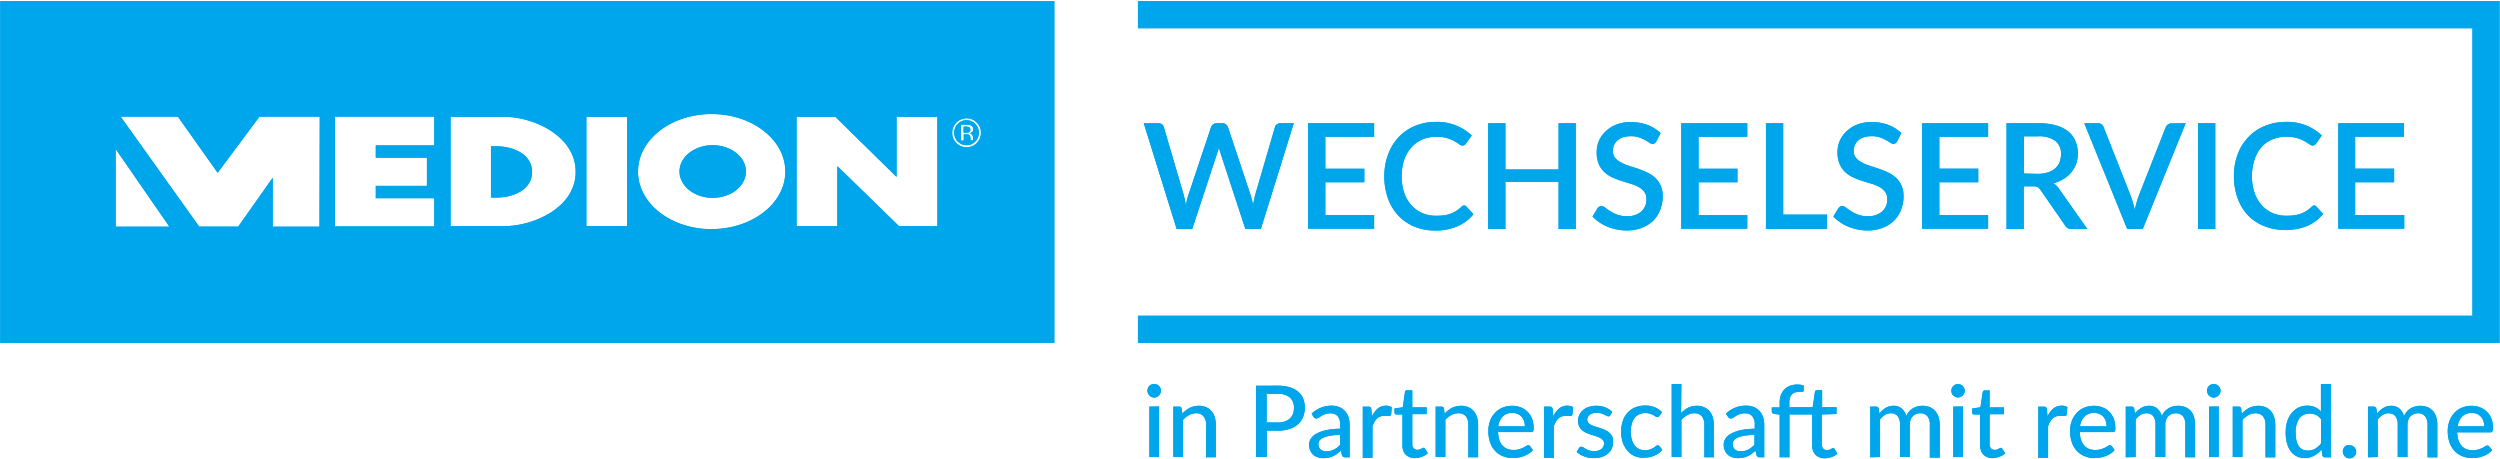 <?xml version="1.0" encoding="UTF-8" standalone="no"?>
<!-- Created with Inkscape (http://www.inkscape.org/) -->

<svg
   xmlns:dc="http://purl.org/dc/elements/1.1/"
   xmlns:cc="http://creativecommons.org/ns#"
   xmlns:rdf="http://www.w3.org/1999/02/22-rdf-syntax-ns#"
   xmlns:svg="http://www.w3.org/2000/svg"
   xmlns="http://www.w3.org/2000/svg"
   xmlns:sodipodi="http://sodipodi.sourceforge.net/DTD/sodipodi-0.dtd"
   xmlns:inkscape="http://www.inkscape.org/namespaces/inkscape"
   width="985"
   height="181"
   viewBox="0 0 260.615 47.89"
   version="1.1"
   id="svg8"
   inkscape:version="0.92.4 (5da689c313, 2019-01-14)"
   sodipodi:docname="logo-colored-2.svg">
  <defs
     id="defs2" />
  <sodipodi:namedview
     id="base"
     pagecolor="#ffffff"
     bordercolor="#666666"
     borderopacity="1.0"
     inkscape:pageopacity="0.0"
     inkscape:pageshadow="2"
     inkscape:zoom="0.90509668"
     inkscape:cx="591.31371"
     inkscape:cy="224.85662"
     inkscape:document-units="mm"
     inkscape:current-layer="layer1"
     showgrid="false"
     units="px"
     inkscape:window-width="1920"
     inkscape:window-height="1017"
     inkscape:window-x="1912"
     inkscape:window-y="-8"
     inkscape:window-maximized="1" />
  <g
     inkscape:label="Layer 1"
     inkscape:groupmode="layer"
     id="layer1"
     transform="translate(0,-249.11)">
    <g
       id="g939"
       transform="translate(-8.032,112.883)">
      <path
         style="fill:#00a6eb;stroke-width:0.708"
         inkscape:connector-curvature="0"
         d="m 142.903,149.07 -3.434,11.031 h -1.614 l -2.591,-7.916 c 0,-0.085 -0.064,-0.184 -0.092,-0.283 -0.028,-0.099 -0.05,-0.212 -0.078,-0.333 0,0.12 -0.05,0.234 -0.078,0.333 a 2.662,2.662 0 0 1 -0.092,0.283 l -2.613,7.923 h -1.614 l -3.434,-11.038 h 1.501 a 0.708,0.708 0 0 1 0.389,0.106 0.574,0.574 0 0 1 0.205,0.304 l 2.075,7.08 c 0.035,0.156 0.078,0.319 0.113,0.496 l 0.106,0.559 c 0.035,-0.191 0.078,-0.382 0.12,-0.559 0.043,-0.177 0.092,-0.347 0.142,-0.496 l 2.365,-7.08 a 0.616,0.616 0 0 1 0.22,-0.283 0.595,0.595 0 0 1 0.382,-0.127 h 0.552 a 0.574,0.574 0 0 1 0.382,0.113 0.779,0.779 0 0 1 0.227,0.297 l 2.358,7.08 a 4.291,4.291 0 0 1 0.142,0.481 c 0.043,0.17 0.085,0.347 0.12,0.538 0.035,-0.191 0.071,-0.368 0.106,-0.538 0.035,-0.17 0.071,-0.333 0.106,-0.481 l 2.067,-7.08 a 0.517,0.517 0 0 1 0.205,-0.29 0.623,0.623 0 0 1 0.389,-0.12 z m 8.376,9.587 v 1.416 h -6.882 v -11.003 h 6.882 v 1.416 h -5.084 v 3.328 h 4.064 v 1.416 h -4.064 v 3.413 z m 9.367,-1.012 a 0.326,0.326 0 0 1 0.255,0.113 l 0.729,0.8 a 4.432,4.432 0 0 1 -1.65,1.253 5.664,5.664 0 0 1 -2.351,0.446 5.551,5.551 0 0 1 -2.188,-0.418 4.907,4.907 0 0 1 -1.664,-1.168 5.112,5.112 0 0 1 -1.062,-1.784 6.656,6.656 0 0 1 -0.375,-2.273 6.372,6.372 0 0 1 0.397,-2.28 5.218,5.218 0 0 1 1.105,-1.813 4.956,4.956 0 0 1 1.706,-1.168 5.7,5.7 0 0 1 2.202,-0.418 5.211,5.211 0 0 1 3.703,1.416 l -0.595,0.835 a 0.708,0.708 0 0 1 -0.142,0.149 0.382,0.382 0 0 1 -0.234,0.064 0.63,0.63 0 0 1 -0.347,-0.142 5.622,5.622 0 0 0 -0.496,-0.319 3.76,3.76 0 0 0 -1.898,-0.453 3.71,3.71 0 0 0 -1.416,0.276 3.207,3.207 0 0 0 -1.133,0.8 3.781,3.781 0 0 0 -0.779,1.331 5.431,5.431 0 0 0 -0.262,1.728 5.07,5.07 0 0 0 0.276,1.735 3.852,3.852 0 0 0 0.758,1.289 3.335,3.335 0 0 0 1.133,0.8 3.59,3.59 0 0 0 1.416,0.276 5.785,5.785 0 0 0 0.828,-0.05 3.222,3.222 0 0 0 0.673,-0.163 2.832,2.832 0 0 0 0.574,-0.276 4,4 0 0 0 0.545,-0.418 0.453,0.453 0 0 1 0.29,-0.17 z m 11.654,-8.574 v 11.031 h -1.791 v -4.914 h -5.544 v 4.914 h -1.798 v -11.031 h 1.798 v 4.822 h 5.544 v -4.822 z m 8.404,1.883 a 0.878,0.878 0 0 1 -0.177,0.205 0.411,0.411 0 0 1 -0.234,0.064 0.581,0.581 0 0 1 -0.326,-0.127 c -0.12,-0.078 -0.269,-0.17 -0.446,-0.269 a 3.986,3.986 0 0 0 -0.623,-0.276 2.57,2.57 0 0 0 -0.857,-0.127 2.776,2.776 0 0 0 -0.807,0.113 1.621,1.621 0 0 0 -0.588,0.326 1.274,1.274 0 0 0 -0.354,0.489 1.416,1.416 0 0 0 -0.12,0.609 1.105,1.105 0 0 0 0.219,0.708 1.883,1.883 0 0 0 0.588,0.474 4.482,4.482 0 0 0 0.828,0.354 l 0.956,0.312 a 9.318,9.318 0 0 1 0.956,0.389 3.151,3.151 0 0 1 0.828,0.538 2.422,2.422 0 0 1 0.588,0.807 2.719,2.719 0 0 1 0.227,1.161 3.675,3.675 0 0 1 -0.255,1.374 3.25,3.25 0 0 1 -0.708,1.126 3.498,3.498 0 0 1 -1.204,0.772 4.333,4.333 0 0 1 -1.6,0.276 4.907,4.907 0 0 1 -1.027,-0.106 5.24,5.24 0 0 1 -0.963,-0.29 4.454,4.454 0 0 1 -0.85,-0.46 4.199,4.199 0 0 1 -0.708,-0.595 l 0.517,-0.857 a 0.581,0.581 0 0 1 0.177,-0.17 0.489,0.489 0 0 1 0.241,-0.064 0.644,0.644 0 0 1 0.389,0.17 c 0.142,0.106 0.319,0.227 0.517,0.354 a 3.54,3.54 0 0 0 0.708,0.361 2.754,2.754 0 0 0 1.027,0.17 2.174,2.174 0 0 0 1.501,-0.481 1.636,1.636 0 0 0 0.538,-1.31 1.204,1.204 0 0 0 -0.227,-0.758 1.77,1.77 0 0 0 -0.588,-0.496 4.043,4.043 0 0 0 -0.828,-0.34 l -0.949,-0.29 a 10.132,10.132 0 0 1 -0.949,-0.368 3.059,3.059 0 0 1 -0.835,-0.552 2.606,2.606 0 0 1 -0.588,-0.843 3.13,3.13 0 0 1 -0.219,-1.253 2.981,2.981 0 0 1 0.234,-1.161 2.953,2.953 0 0 1 0.708,-0.991 3.377,3.377 0 0 1 1.112,-0.708 4.114,4.114 0 0 1 1.501,-0.262 4.956,4.956 0 0 1 1.742,0.297 4.036,4.036 0 0 1 1.367,0.857 z m 9.474,7.703 v 1.416 h -6.882 v -11.003 h 6.882 v 1.416 h -5.077 v 3.328 h 4.057 v 1.416 h -4.057 v 3.413 z m 8.319,-0.057 v 1.501 h -6.372 v -11.031 h 1.798 v 9.53 z m 7.314,-7.647 a 0.878,0.878 0 0 1 -0.177,0.205 0.411,0.411 0 0 1 -0.234,0.064 0.581,0.581 0 0 1 -0.326,-0.127 c -0.12,-0.078 -0.269,-0.17 -0.446,-0.269 a 3.986,3.986 0 0 0 -0.623,-0.276 2.57,2.57 0 0 0 -0.857,-0.127 2.776,2.776 0 0 0 -0.807,0.113 1.621,1.621 0 0 0 -0.588,0.326 1.274,1.274 0 0 0 -0.354,0.489 1.416,1.416 0 0 0 -0.12,0.609 1.105,1.105 0 0 0 0.219,0.708 1.883,1.883 0 0 0 0.588,0.474 4.482,4.482 0 0 0 0.828,0.354 l 0.956,0.312 a 9.318,9.318 0 0 1 0.956,0.389 3.151,3.151 0 0 1 0.828,0.538 2.422,2.422 0 0 1 0.588,0.807 2.719,2.719 0 0 1 0.227,1.161 3.675,3.675 0 0 1 -0.255,1.374 3.25,3.25 0 0 1 -0.708,1.126 3.498,3.498 0 0 1 -1.204,0.772 4.333,4.333 0 0 1 -1.6,0.276 4.907,4.907 0 0 1 -1.027,-0.106 5.24,5.24 0 0 1 -0.963,-0.29 4.454,4.454 0 0 1 -0.85,-0.46 4.199,4.199 0 0 1 -0.708,-0.595 l 0.517,-0.857 a 0.581,0.581 0 0 1 0.177,-0.17 0.489,0.489 0 0 1 0.241,-0.064 0.644,0.644 0 0 1 0.389,0.17 c 0.142,0.106 0.319,0.227 0.517,0.354 a 3.54,3.54 0 0 0 0.708,0.361 2.754,2.754 0 0 0 1.027,0.17 2.174,2.174 0 0 0 1.501,-0.481 1.636,1.636 0 0 0 0.538,-1.31 1.204,1.204 0 0 0 -0.227,-0.758 1.77,1.77 0 0 0 -0.588,-0.496 4.043,4.043 0 0 0 -0.828,-0.34 l -0.949,-0.29 a 10.132,10.132 0 0 1 -0.949,-0.368 2.96,2.96 0 0 1 -0.835,-0.552 2.606,2.606 0 0 1 -0.588,-0.843 3.13,3.13 0 0 1 -0.22,-1.253 2.981,2.981 0 0 1 0.234,-1.161 2.953,2.953 0 0 1 0.708,-0.991 3.377,3.377 0 0 1 1.112,-0.708 4.114,4.114 0 0 1 1.501,-0.262 4.956,4.956 0 0 1 1.742,0.297 4.036,4.036 0 0 1 1.352,0.85 z m 9.474,7.703 v 1.416 h -6.882 v -11.003 h 6.882 v 1.416 h -5.084 v 3.328 h 4.057 v 1.416 h -4.057 v 3.413 z m 10.344,1.444 h -1.607 a 0.708,0.708 0 0 1 -0.708,-0.368 l -2.577,-3.717 a 0.807,0.807 0 0 0 -0.283,-0.276 0.963,0.963 0 0 0 -0.46,-0.085 h -0.991 v 4.447 h -1.798 v -11.031 h 3.25 a 6.932,6.932 0 0 1 1.876,0.219 3.59,3.59 0 0 1 1.289,0.63 2.528,2.528 0 0 1 0.751,0.984 3.257,3.257 0 0 1 0.276,1.282 3.328,3.328 0 0 1 -0.17,1.076 3.03,3.03 0 0 1 -0.503,0.899 2.981,2.981 0 0 1 -0.8,0.708 4.248,4.248 0 0 1 -1.076,0.467 1.933,1.933 0 0 1 0.566,0.559 z m -5.197,-5.749 a 3.448,3.448 0 0 0 1.069,-0.149 2.067,2.067 0 0 0 0.772,-0.418 1.798,1.798 0 0 0 0.46,-0.637 2.202,2.202 0 0 0 0.149,-0.821 1.65,1.65 0 0 0 -0.595,-1.416 2.889,2.889 0 0 0 -1.813,-0.474 h -1.451 v 3.88 z m 15.449,-5.282 -4.475,11.031 h -1.621 l -4.475,-11.031 h 1.416 a 0.602,0.602 0 0 1 0.382,0.113 0.835,0.835 0 0 1 0.219,0.297 l 2.832,7.194 a 12.844,12.844 0 0 1 0.418,1.416 c 0.057,-0.255 0.12,-0.503 0.184,-0.743 0.064,-0.241 0.135,-0.446 0.205,-0.651 l 2.832,-7.194 a 0.786,0.786 0 0 1 0.212,-0.283 0.595,0.595 0 0 1 0.382,-0.127 z m 3.087,11.031 h -1.798 v -11.031 h 1.798 z m 10.288,-2.457 a 0.326,0.326 0 0 1 0.248,0.113 l 0.708,0.772 a 4.404,4.404 0 0 1 -1.657,1.253 6.16,6.16 0 0 1 -4.531,0 4.907,4.907 0 0 1 -1.678,-1.14 5.112,5.112 0 0 1 -1.062,-1.784 6.656,6.656 0 0 1 -0.375,-2.273 6.372,6.372 0 0 1 0.397,-2.28 5.112,5.112 0 0 1 1.112,-1.784 4.9,4.9 0 0 1 1.735,-1.168 5.735,5.735 0 0 1 2.209,-0.418 5.317,5.317 0 0 1 2.124,0.389 5.19,5.19 0 0 1 1.586,1.027 l -0.588,0.835 a 0.708,0.708 0 0 1 -0.149,0.149 0.347,0.347 0 0 1 -0.227,0.064 0.63,0.63 0 0 1 -0.347,-0.142 5.87,5.87 0 0 0 -0.503,-0.319 3.71,3.71 0 0 0 -0.758,-0.312 3.944,3.944 0 0 0 -1.133,-0.142 3.71,3.71 0 0 0 -1.451,0.276 3.144,3.144 0 0 0 -1.133,0.8 3.781,3.781 0 0 0 -0.729,1.331 5.24,5.24 0 0 0 -0.262,1.728 5.07,5.07 0 0 0 0.276,1.735 3.852,3.852 0 0 0 0.758,1.289 3.335,3.335 0 0 0 1.133,0.8 3.59,3.59 0 0 0 1.416,0.276 5.856,5.856 0 0 0 0.828,-0.05 3.052,3.052 0 0 0 0.666,-0.163 2.733,2.733 0 0 0 0.581,-0.276 3.54,3.54 0 0 0 0.538,-0.418 0.467,0.467 0 0 1 0.269,-0.17 z m 9.41,1.012 v 1.416 h -6.882 v -11.003 h 6.847 v 1.416 h -5.084 v 3.328 h 4.064 v 1.416 h -4.064 v 3.413 z m -129.607,18.31 a 0.574,0.574 0 0 1 -0.064,0.262 0.708,0.708 0 0 1 -0.644,0.446 0.708,0.708 0 0 1 -0.269,-0.057 0.708,0.708 0 0 1 -0.219,-0.149 0.708,0.708 0 0 1 -0.149,-0.227 0.708,0.708 0 0 1 -0.071,-0.276 0.708,0.708 0 0 1 0.057,-0.276 0.786,0.786 0 0 1 0.149,-0.227 0.708,0.708 0 0 1 0.219,-0.149 0.708,0.708 0 0 1 0.283,-0.057 0.708,0.708 0 0 1 0.496,0.205 0.786,0.786 0 0 1 0.149,0.227 0.609,0.609 0 0 1 0.064,0.276 z m -0.198,1.629 v 5.282 h -1.012 v -5.261 z m 2.421,0.758 a 3.873,3.873 0 0 1 0.354,-0.333 2.74,2.74 0 0 1 0.397,-0.262 2.259,2.259 0 0 1 0.97,-0.227 1.876,1.876 0 0 1 0.772,0.149 1.529,1.529 0 0 1 0.552,0.411 1.735,1.735 0 0 1 0.34,0.63 2.938,2.938 0 0 1 0.113,0.814 v 3.363 h -1.02 v -3.392 a 1.31,1.31 0 0 0 -0.262,-0.878 0.963,0.963 0 0 0 -0.793,-0.319 1.529,1.529 0 0 0 -0.708,0.184 2.62,2.62 0 0 0 -0.637,0.503 v 3.873 h -1.012 v -5.254 h 0.609 a 0.255,0.255 0 0 1 0.269,0.205 z m 9.962,-2.917 a 4.362,4.362 0 0 1 1.246,0.163 2.422,2.422 0 0 1 0.878,0.474 1.813,1.813 0 0 1 0.517,0.708 2.556,2.556 0 0 1 0.17,0.956 2.506,2.506 0 0 1 -0.184,0.963 2.124,2.124 0 0 1 -0.531,0.758 2.429,2.429 0 0 1 -0.885,0.489 3.724,3.724 0 0 1 -1.211,0.177 h -1.154 v 2.747 h -1.119 v -7.434 z m 0,3.838 a 2.337,2.337 0 0 0 0.708,-0.106 1.416,1.416 0 0 0 0.538,-0.312 1.296,1.296 0 0 0 0.326,-0.474 1.706,1.706 0 0 0 0.106,-0.616 1.416,1.416 0 0 0 -0.411,-1.09 1.848,1.848 0 0 0 -1.282,-0.389 h -1.154 v 2.974 z m 3.519,-0.92 a 3.087,3.087 0 0 1 0.956,-0.623 2.995,2.995 0 0 1 1.14,-0.212 2.039,2.039 0 0 1 0.8,0.149 1.678,1.678 0 0 1 0.588,0.418 1.77,1.77 0 0 1 0.361,0.63 2.691,2.691 0 0 1 0.12,0.814 v 3.37 h -0.453 a 0.397,0.397 0 0 1 -0.227,-0.05 0.347,0.347 0 0 1 -0.127,-0.184 l -0.106,-0.46 a 4.177,4.177 0 0 1 -0.404,0.333 2.393,2.393 0 0 1 -0.411,0.241 1.961,1.961 0 0 1 -0.46,0.156 2.528,2.528 0 0 1 -0.538,0.05 1.968,1.968 0 0 1 -0.588,-0.085 1.239,1.239 0 0 1 -0.474,-0.262 1.282,1.282 0 0 1 -0.319,-0.446 1.494,1.494 0 0 1 -0.12,-0.616 1.175,1.175 0 0 1 0.17,-0.602 1.572,1.572 0 0 1 0.552,-0.517 3.738,3.738 0 0 1 0.998,-0.375 7.866,7.866 0 0 1 1.515,-0.163 v -0.411 a 1.338,1.338 0 0 0 -0.255,-0.892 0.928,0.928 0 0 0 -0.751,-0.297 1.628,1.628 0 0 0 -0.559,0.085 2.216,2.216 0 0 0 -0.389,0.184 l -0.283,0.184 a 0.46,0.46 0 0 1 -0.255,0.085 0.29,0.29 0 0 1 -0.177,-0.057 0.531,0.531 0 0 1 -0.12,-0.135 z m 2.974,2.202 a 7.788,7.788 0 0 0 -1.048,0.099 2.832,2.832 0 0 0 -0.708,0.198 1.097,1.097 0 0 0 -0.389,0.29 0.666,0.666 0 0 0 -0.12,0.382 0.857,0.857 0 0 0 0.071,0.34 0.637,0.637 0 0 0 0.177,0.234 0.765,0.765 0 0 0 0.262,0.135 1.529,1.529 0 0 0 0.326,0.035 2.075,2.075 0 0 0 0.432,-0.043 1.997,1.997 0 0 0 0.361,-0.135 1.883,1.883 0 0 0 0.333,-0.212 2.783,2.783 0 0 0 0.304,-0.283 z m 3.314,-1.926 a 2.478,2.478 0 0 1 0.609,-0.814 1.317,1.317 0 0 1 0.864,-0.297 1.168,1.168 0 0 1 0.326,0.043 0.772,0.772 0 0 1 0.269,0.113 l -0.064,0.765 a 0.177,0.177 0 0 1 -0.177,0.142 1.076,1.076 0 0 1 -0.219,0 1.416,1.416 0 0 0 -0.312,0 1.175,1.175 0 0 0 -0.432,0.071 0.963,0.963 0 0 0 -0.333,0.205 1.416,1.416 0 0 0 -0.262,0.34 3.002,3.002 0 0 0 -0.212,0.453 v 3.307 h -1.012 v -5.339 h 0.581 a 0.312,0.312 0 0 1 0.227,0.064 0.375,0.375 0 0 1 0.085,0.205 z m 4.51,4.354 a 1.31,1.31 0 0 1 -0.991,-0.361 1.416,1.416 0 0 1 -0.34,-1.02 v -3.165 h -0.616 a 0.212,0.212 0 0 1 -0.149,-0.05 0.219,0.219 0 0 1 -0.064,-0.17 v -0.411 l 0.864,-0.12 0.227,-1.572 a 0.304,0.304 0 0 1 0.057,-0.149 0.269,0.269 0 0 1 0.156,-0.05 h 0.552 v 1.777 h 1.494 v 0.708 h -1.494 v 3.094 a 0.651,0.651 0 0 0 0.149,0.467 0.559,0.559 0 0 0 0.397,0.156 0.637,0.637 0 0 0 0.241,-0.043 l 0.177,-0.078 0.12,-0.078 a 0.142,0.142 0 0 1 0.092,0 0.149,0.149 0 0 1 0.085,0 l 0.057,0.078 0.304,0.481 a 1.685,1.685 0 0 1 -0.595,0.354 2.018,2.018 0 0 1 -0.722,0.149 z m 3.059,-4.631 a 3.193,3.193 0 0 1 0.361,-0.333 2.124,2.124 0 0 1 0.397,-0.262 1.919,1.919 0 0 1 0.453,-0.163 2.025,2.025 0 0 1 0.517,-0.064 1.841,1.841 0 0 1 0.765,0.149 1.529,1.529 0 0 1 0.552,0.411 1.735,1.735 0 0 1 0.34,0.63 2.698,2.698 0 0 1 0.113,0.814 v 3.363 h -1.02 v -3.392 a 1.352,1.352 0 0 0 -0.255,-0.878 0.977,0.977 0 0 0 -0.8,-0.319 1.551,1.551 0 0 0 -0.708,0.184 2.464,2.464 0 0 0 -0.63,0.503 v 3.873 h -1.012 v -5.254 h 0.609 a 0.248,0.248 0 0 1 0.262,0.205 z m 9.205,3.795 a 2.195,2.195 0 0 1 -0.432,0.375 2.337,2.337 0 0 1 -0.517,0.255 2.627,2.627 0 0 1 -0.574,0.149 4.1,4.1 0 0 1 -0.581,0.05 2.655,2.655 0 0 1 -1.012,-0.191 2.188,2.188 0 0 1 -0.8,-0.538 2.344,2.344 0 0 1 -0.531,-0.885 3.54,3.54 0 0 1 -0.191,-1.211 3.03,3.03 0 0 1 0.17,-1.027 2.329,2.329 0 0 1 0.496,-0.828 2.124,2.124 0 0 1 0.779,-0.559 2.599,2.599 0 0 1 1.041,-0.205 2.464,2.464 0 0 1 0.892,0.163 1.947,1.947 0 0 1 0.708,0.46 2.082,2.082 0 0 1 0.467,0.708 2.768,2.768 0 0 1 0.17,1.005 0.666,0.666 0 0 1 -0.05,0.319 0.227,0.227 0 0 1 -0.198,0.078 h -3.462 a 3.115,3.115 0 0 0 0.135,0.828 1.713,1.713 0 0 0 0.333,0.581 1.289,1.289 0 0 0 0.503,0.347 1.721,1.721 0 0 0 0.651,0.113 1.77,1.77 0 0 0 0.581,-0.078 2.938,2.938 0 0 0 0.432,-0.163 l 0.297,-0.17 a 0.397,0.397 0 0 1 0.22,-0.078 0.227,0.227 0 0 1 0.191,0.092 z m -0.835,-2.478 a 1.735,1.735 0 0 0 -0.085,-0.552 1.267,1.267 0 0 0 -0.255,-0.446 1.282,1.282 0 0 0 -0.404,-0.29 1.374,1.374 0 0 0 -0.552,-0.106 1.345,1.345 0 0 0 -1.005,0.375 1.735,1.735 0 0 0 -0.467,1.02 z m 2.96,-1.041 a 2.4,2.4 0 0 1 0.616,-0.814 1.31,1.31 0 0 1 0.864,-0.297 1.246,1.246 0 0 1 0.326,0.043 0.835,0.835 0 0 1 0.269,0.113 l -0.071,0.765 a 0.163,0.163 0 0 1 -0.17,0.142 1.076,1.076 0 0 1 -0.219,0 1.459,1.459 0 0 0 -0.312,0 1.175,1.175 0 0 0 -0.432,0.071 0.906,0.906 0 0 0 -0.333,0.205 1.274,1.274 0 0 0 -0.262,0.34 3.873,3.873 0 0 0 -0.219,0.453 v 3.307 h -1.012 v -5.339 h 0.581 a 0.297,0.297 0 0 1 0.227,0.064 0.368,0.368 0 0 1 0.092,0.205 z m 5.94,-0.099 a 0.227,0.227 0 0 1 -0.092,0.092 0.191,0.191 0 0 1 -0.113,0 0.326,0.326 0 0 1 -0.184,-0.057 l -0.248,-0.12 a 1.636,1.636 0 0 0 -0.333,-0.127 1.742,1.742 0 0 0 -0.46,-0.057 1.168,1.168 0 0 0 -0.397,0.057 0.942,0.942 0 0 0 -0.304,0.149 0.644,0.644 0 0 0 -0.191,0.227 0.581,0.581 0 0 0 -0.071,0.283 0.496,0.496 0 0 0 0.12,0.333 1.02,1.02 0 0 0 0.304,0.219 2.747,2.747 0 0 0 0.432,0.17 l 0.496,0.156 c 0.163,0.057 0.333,0.12 0.496,0.191 a 1.735,1.735 0 0 1 0.425,0.269 1.253,1.253 0 0 1 0.312,0.382 1.154,1.154 0 0 1 0.113,0.545 1.763,1.763 0 0 1 -0.127,0.708 1.508,1.508 0 0 1 -0.389,0.545 1.997,1.997 0 0 1 -0.637,0.361 2.747,2.747 0 0 1 -0.871,0.127 2.627,2.627 0 0 1 -1.012,-0.184 2.563,2.563 0 0 1 -0.772,-0.46 l 0.241,-0.389 a 0.326,0.326 0 0 1 0.106,-0.113 0.262,0.262 0 0 1 0.163,-0.035 0.361,0.361 0 0 1 0.205,0.071 2.209,2.209 0 0 0 0.248,0.156 1.657,1.657 0 0 0 0.354,0.156 1.544,1.544 0 0 0 0.517,0.071 1.416,1.416 0 0 0 0.453,-0.064 0.864,0.864 0 0 0 0.319,-0.177 0.708,0.708 0 0 0 0.191,-0.255 0.765,0.765 0 0 0 0.064,-0.312 0.51,0.51 0 0 0 -0.12,-0.34 0.956,0.956 0 0 0 -0.304,-0.241 2.747,2.747 0 0 0 -0.432,-0.17 l -0.503,-0.156 c -0.17,-0.057 -0.333,-0.12 -0.496,-0.191 a 2.124,2.124 0 0 1 -0.439,-0.276 1.416,1.416 0 0 1 -0.304,-0.411 1.289,1.289 0 0 1 -0.113,-0.581 1.416,1.416 0 0 1 0.127,-0.588 1.416,1.416 0 0 1 0.368,-0.489 1.692,1.692 0 0 1 0.595,-0.347 2.429,2.429 0 0 1 0.814,-0.127 2.521,2.521 0 0 1 0.949,0.17 2.308,2.308 0 0 1 0.708,0.453 z m 5.105,0.078 -0.092,0.092 a 0.212,0.212 0 0 1 -0.127,0 0.297,0.297 0 0 1 -0.17,-0.064 L 180.372,179.495 a 1.905,1.905 0 0 0 -0.333,-0.135 1.352,1.352 0 0 0 -0.481,-0.071 1.607,1.607 0 0 0 -0.658,0.135 1.267,1.267 0 0 0 -0.474,0.389 1.806,1.806 0 0 0 -0.29,0.609 3.052,3.052 0 0 0 -0.099,0.8 2.938,2.938 0 0 0 0.106,0.828 1.813,1.813 0 0 0 0.297,0.609 1.26,1.26 0 0 0 0.467,0.375 1.451,1.451 0 0 0 0.616,0.127 1.48,1.48 0 0 0 0.538,-0.085 1.841,1.841 0 0 0 0.354,-0.17 2.492,2.492 0 0 0 0.234,-0.177 0.319,0.319 0 0 1 0.191,-0.078 0.212,0.212 0 0 1 0.191,0.092 l 0.29,0.375 a 1.834,1.834 0 0 1 -0.404,0.375 2.244,2.244 0 0 1 -0.481,0.255 2.273,2.273 0 0 1 -0.531,0.149 3.823,3.823 0 0 1 -0.566,0.05 2.322,2.322 0 0 1 -0.92,-0.184 1.99,1.99 0 0 1 -0.708,-0.531 2.613,2.613 0 0 1 -0.503,-0.857 3.434,3.434 0 0 1 -0.177,-1.154 3.342,3.342 0 0 1 0.163,-1.083 2.393,2.393 0 0 1 0.481,-0.864 2.287,2.287 0 0 1 0.786,-0.566 2.705,2.705 0 0 1 1.076,-0.205 2.584,2.584 0 0 1 0.998,0.184 2.322,2.322 0 0 1 0.765,0.517 z m 2.287,-0.319 a 2.832,2.832 0 0 1 0.708,-0.545 1.968,1.968 0 0 1 0.928,-0.212 1.876,1.876 0 0 1 0.772,0.149 1.529,1.529 0 0 1 0.552,0.411 1.735,1.735 0 0 1 0.34,0.63 2.938,2.938 0 0 1 0.113,0.814 v 3.363 h -0.991 v -3.392 a 1.31,1.31 0 0 0 -0.262,-0.878 0.963,0.963 0 0 0 -0.793,-0.319 1.579,1.579 0 0 0 -0.708,0.184 2.591,2.591 0 0 0 -0.63,0.503 v 3.873 h -1.012 v -7.611 h 1.012 z m 4.673,0.064 a 2.945,2.945 0 0 1 2.124,-0.835 2.039,2.039 0 0 1 0.8,0.149 1.678,1.678 0 0 1 0.588,0.418 1.77,1.77 0 0 1 0.361,0.63 2.691,2.691 0 0 1 0.12,0.814 v 3.37 h -0.453 a 0.397,0.397 0 0 1 -0.227,-0.05 0.347,0.347 0 0 1 -0.127,-0.184 l -0.106,-0.46 a 4.177,4.177 0 0 1 -0.404,0.333 2.393,2.393 0 0 1 -0.411,0.241 1.961,1.961 0 0 1 -0.46,0.156 2.577,2.577 0 0 1 -0.538,0.05 1.968,1.968 0 0 1 -0.588,-0.085 1.239,1.239 0 0 1 -0.474,-0.262 1.282,1.282 0 0 1 -0.319,-0.446 1.494,1.494 0 0 1 -0.12,-0.616 1.175,1.175 0 0 1 0.17,-0.602 1.572,1.572 0 0 1 0.552,-0.517 3.738,3.738 0 0 1 0.998,-0.375 7.866,7.866 0 0 1 1.515,-0.163 v -0.411 a 1.338,1.338 0 0 0 -0.255,-0.892 0.928,0.928 0 0 0 -0.751,-0.297 1.628,1.628 0 0 0 -0.559,0.085 1.997,1.997 0 0 0 -0.389,0.184 l -0.283,0.184 a 0.46,0.46 0 0 1 -0.255,0.085 0.29,0.29 0 0 1 -0.177,-0.057 0.758,0.758 0 0 1 -0.127,-0.135 z m 2.974,2.202 a 8.001,8.001 0 0 0 -1.055,0.099 2.889,2.889 0 0 0 -0.708,0.198 1.097,1.097 0 0 0 -0.389,0.29 0.666,0.666 0 0 0 -0.12,0.382 0.751,0.751 0 0 0 0.071,0.34 0.637,0.637 0 0 0 0.177,0.234 0.708,0.708 0 0 0 0.262,0.135 1.529,1.529 0 0 0 0.326,0.035 2.075,2.075 0 0 0 0.432,-0.043 1.997,1.997 0 0 0 0.361,-0.135 1.883,1.883 0 0 0 0.333,-0.212 2.783,2.783 0 0 0 0.304,-0.283 z m 7.024,-2.117 v 3.094 a 0.651,0.651 0 0 0 0.149,0.467 0.559,0.559 0 0 0 0.396,0.156 0.609,0.609 0 0 0 0.241,-0.043 0.828,0.828 0 0 0 0.177,-0.078 l 0.127,-0.078 a 0.142,0.142 0 0 1 0.092,0 0.142,0.142 0 0 1 0.078,0 0.248,0.248 0 0 1 0.064,0.078 l 0.297,0.481 a 1.565,1.565 0 0 1 -0.595,0.354 2.032,2.032 0 0 1 -0.708,0.127 1.303,1.303 0 0 1 -0.984,-0.361 1.416,1.416 0 0 1 -0.347,-1.02 v -3.179 h -2.365 v 4.461 h -1.02 v -4.447 l -0.552,-0.071 a 0.397,0.397 0 0 1 -0.191,-0.085 0.219,0.219 0 0 1 -0.078,-0.177 v -0.418 h 0.821 v -0.481 a 2.414,2.414 0 0 1 0.127,-0.807 1.706,1.706 0 0 1 0.375,-0.595 1.522,1.522 0 0 1 0.581,-0.375 2.167,2.167 0 0 1 0.765,-0.127 2.223,2.223 0 0 1 0.666,0.099 v 0.51 a 0.184,0.184 0 0 1 -0.043,0.106 0.262,0.262 0 0 1 -0.099,0.05 h -0.142 -0.184 a 1.345,1.345 0 0 0 -0.425,0.057 0.708,0.708 0 0 0 -0.333,0.191 0.956,0.956 0 0 0 -0.205,0.354 1.777,1.777 0 0 0 -0.071,0.552 v 0.446 h 2.429 l 0.234,-1.586 a 0.255,0.255 0 0 1 0.078,-0.142 0.269,0.269 0 0 1 0.156,-0.05 h 0.517 v 1.777 h 1.501 v 0.708 z m 5.048,4.461 v -5.282 h 0.609 a 0.255,0.255 0 0 1 0.269,0.205 l 0.071,0.503 a 2.542,2.542 0 0 1 0.644,-0.566 1.551,1.551 0 0 1 0.835,-0.227 1.253,1.253 0 0 1 0.857,0.29 1.678,1.678 0 0 1 0.474,0.786 1.671,1.671 0 0 1 0.297,-0.489 1.806,1.806 0 0 1 0.404,-0.333 1.961,1.961 0 0 1 0.474,-0.191 2.124,2.124 0 0 1 0.517,-0.064 2.082,2.082 0 0 1 0.751,0.135 1.565,1.565 0 0 1 0.574,0.425 1.692,1.692 0 0 1 0.347,0.63 2.832,2.832 0 0 1 0.12,0.85 v 3.363 h -1.034 v -3.427 a 1.338,1.338 0 0 0 -0.255,-0.892 0.935,0.935 0 0 0 -0.751,-0.304 1.154,1.154 0 0 0 -0.418,0.078 0.949,0.949 0 0 0 -0.347,0.227 1.055,1.055 0 0 0 -0.234,0.375 1.416,1.416 0 0 0 -0.085,0.517 v 3.363 h -1.02 v -3.363 a 1.416,1.416 0 0 0 -0.248,-0.906 0.892,0.892 0 0 0 -0.708,-0.29 1.147,1.147 0 0 0 -0.609,0.17 2.124,2.124 0 0 0 -0.517,0.474 v 3.915 z m 9.849,-6.932 a 0.708,0.708 0 0 1 -0.057,0.262 0.708,0.708 0 0 1 -0.156,0.227 0.63,0.63 0 0 1 -0.227,0.149 0.708,0.708 0 0 1 -0.269,0.057 0.708,0.708 0 0 1 -0.481,-0.205 0.616,0.616 0 0 1 -0.156,-0.227 0.666,0.666 0 0 1 -0.05,-0.262 0.708,0.708 0 0 1 0.05,-0.276 0.708,0.708 0 0 1 0.156,-0.227 0.708,0.708 0 0 1 0.481,-0.205 0.708,0.708 0 0 1 0.269,0.057 0.63,0.63 0 0 1 0.227,0.149 0.807,0.807 0 0 1 0.156,0.227 0.708,0.708 0 0 1 0.057,0.276 z m -0.191,1.629 v 5.282 h -1.012 v -5.261 z m 3.122,5.388 a 1.303,1.303 0 0 1 -0.984,-0.361 1.416,1.416 0 0 1 -0.347,-0.991 v -3.193 h -0.609 a 0.198,0.198 0 0 1 -0.149,-0.05 0.219,0.219 0 0 1 -0.064,-0.17 v -0.411 l 0.857,-0.12 0.234,-1.572 a 0.304,0.304 0 0 1 0.078,-0.142 0.269,0.269 0 0 1 0.156,-0.05 h 0.489 v 1.777 h 1.494 v 0.708 h -1.494 v 3.094 a 0.651,0.651 0 0 0 0.149,0.467 0.559,0.559 0 0 0 0.397,0.156 0.637,0.637 0 0 0 0.241,-0.043 0.765,0.765 0 0 0 0.17,-0.078 l 0.127,-0.078 a 0.142,0.142 0 0 1 0.092,0 0.149,0.149 0 0 1 0.085,0 l 0.057,0.078 0.304,0.481 a 1.685,1.685 0 0 1 -0.595,0.354 2.032,2.032 0 0 1 -0.687,0.142 z m 5.693,-4.354 a 2.4,2.4 0 0 1 0.616,-0.814 1.317,1.317 0 0 1 0.864,-0.297 1.204,1.204 0 0 1 0.326,0.043 0.835,0.835 0 0 1 0.269,0.113 l -0.071,0.765 a 0.163,0.163 0 0 1 -0.17,0.142 1.076,1.076 0 0 1 -0.22,0 1.459,1.459 0 0 0 -0.312,0 1.175,1.175 0 0 0 -0.432,0.071 0.906,0.906 0 0 0 -0.333,0.205 1.274,1.274 0 0 0 -0.262,0.34 3.002,3.002 0 0 0 -0.212,0.453 v 3.307 h -1.02 v -5.339 h 0.588 a 0.319,0.319 0 0 1 0.227,0.064 0.432,0.432 0 0 1 0.085,0.205 z m 6.995,3.519 a 2.011,2.011 0 0 1 -0.432,0.375 2.337,2.337 0 0 1 -0.517,0.255 2.627,2.627 0 0 1 -0.574,0.149 4.015,4.015 0 0 1 -0.581,0.05 2.599,2.599 0 0 1 -1.005,-0.191 2.124,2.124 0 0 1 -0.807,-0.538 2.443,2.443 0 0 1 -0.531,-0.885 3.54,3.54 0 0 1 -0.191,-1.211 3.03,3.03 0 0 1 0.17,-1.027 2.556,2.556 0 0 1 0.496,-0.828 2.216,2.216 0 0 1 0.779,-0.559 2.599,2.599 0 0 1 1.041,-0.205 2.407,2.407 0 0 1 0.892,0.163 1.919,1.919 0 0 1 0.708,0.46 2.174,2.174 0 0 1 0.46,0.708 2.768,2.768 0 0 1 0.17,1.005 0.666,0.666 0 0 1 -0.05,0.319 0.219,0.219 0 0 1 -0.191,0.078 h -3.462 a 2.634,2.634 0 0 0 0.135,0.828 1.593,1.593 0 0 0 0.326,0.581 1.289,1.289 0 0 0 0.503,0.347 1.749,1.749 0 0 0 0.651,0.113 1.848,1.848 0 0 0 0.588,-0.078 3.158,3.158 0 0 0 0.425,-0.163 l 0.297,-0.17 a 0.397,0.397 0 0 1 0.22,-0.078 0.212,0.212 0 0 1 0.191,0.092 z m -0.835,-2.478 a 1.735,1.735 0 0 0 -0.085,-0.552 1.267,1.267 0 0 0 -0.255,-0.446 1.204,1.204 0 0 0 -0.404,-0.29 1.374,1.374 0 0 0 -0.552,-0.106 1.345,1.345 0 0 0 -1.005,0.375 1.777,1.777 0 0 0 -0.467,1.02 z m 2.004,3.229 v -5.282 h 0.609 a 0.255,0.255 0 0 1 0.269,0.205 l 0.071,0.503 a 2.57,2.57 0 0 1 0.651,-0.566 1.515,1.515 0 0 1 0.828,-0.227 1.253,1.253 0 0 1 0.857,0.29 1.621,1.621 0 0 1 0.474,0.786 1.671,1.671 0 0 1 0.297,-0.489 1.692,1.692 0 0 1 0.411,-0.333 1.848,1.848 0 0 1 0.474,-0.191 2.124,2.124 0 0 1 1.26,0.071 1.501,1.501 0 0 1 0.559,0.389 1.6,1.6 0 0 1 0.347,0.63 2.62,2.62 0 0 1 0.12,0.85 v 3.363 h -1.02 v -3.392 a 1.338,1.338 0 0 0 -0.255,-0.892 0.92,0.92 0 0 0 -0.751,-0.304 1.182,1.182 0 0 0 -0.418,0.078 0.949,0.949 0 0 0 -0.347,0.227 1.055,1.055 0 0 0 -0.234,0.375 1.416,1.416 0 0 0 -0.085,0.517 v 3.363 h -1.02 v -3.363 a 1.416,1.416 0 0 0 -0.241,-0.906 0.899,0.899 0 0 0 -0.708,-0.29 1.161,1.161 0 0 0 -0.609,0.17 2.124,2.124 0 0 0 -0.51,0.474 v 3.915 z m 9.877,-6.932 a 0.566,0.566 0 0 1 -0.057,0.262 0.666,0.666 0 0 1 -0.375,0.375 0.708,0.708 0 0 1 -0.276,0.071 0.708,0.708 0 0 1 -0.269,-0.057 0.708,0.708 0 0 1 -0.219,-0.149 0.708,0.708 0 0 1 -0.149,-0.227 0.566,0.566 0 0 1 -0.071,-0.276 0.602,0.602 0 0 1 0.057,-0.276 0.786,0.786 0 0 1 0.149,-0.227 0.708,0.708 0 0 1 0.219,-0.149 0.708,0.708 0 0 1 0.283,-0.057 0.708,0.708 0 0 1 0.269,0.057 0.708,0.708 0 0 1 0.227,0.149 0.786,0.786 0 0 1 0.149,0.227 0.602,0.602 0 0 1 0.064,0.276 z m -0.191,1.629 v 5.282 h -1.012 v -5.261 z m 2.4,0.758 a 3.873,3.873 0 0 1 0.354,-0.333 2.74,2.74 0 0 1 0.397,-0.262 2.259,2.259 0 0 1 0.97,-0.227 1.876,1.876 0 0 1 0.772,0.149 1.529,1.529 0 0 1 0.552,0.411 1.735,1.735 0 0 1 0.34,0.63 2.938,2.938 0 0 1 0.113,0.814 v 3.363 h -1.02 v -3.392 a 1.31,1.31 0 0 0 -0.262,-0.878 0.963,0.963 0 0 0 -0.793,-0.319 1.529,1.529 0 0 0 -0.708,0.184 2.492,2.492 0 0 0 -0.637,0.503 v 3.873 h -1.013 v -5.254 h 0.609 a 0.255,0.255 0 0 1 0.269,0.205 z m 9.29,-3.094 v 7.64 h -0.616 a 0.241,0.241 0 0 1 -0.262,-0.198 l -0.092,-0.609 a 2.832,2.832 0 0 1 -0.765,0.637 1.961,1.961 0 0 1 -0.991,0.248 1.94,1.94 0 0 1 -0.821,-0.177 1.742,1.742 0 0 1 -0.623,-0.517 2.563,2.563 0 0 1 -0.404,-0.85 4.397,4.397 0 0 1 -0.135,-1.161 3.625,3.625 0 0 1 0.156,-1.09 2.669,2.669 0 0 1 0.446,-0.871 2.124,2.124 0 0 1 0.708,-0.581 2.06,2.06 0 0 1 0.949,-0.212 1.99,1.99 0 0 1 0.814,0.156 1.933,1.933 0 0 1 0.602,0.446 v -2.86 z m -1.02,3.675 a 1.451,1.451 0 0 0 -0.538,-0.46 1.593,1.593 0 0 0 -0.651,-0.127 1.267,1.267 0 0 0 -1.076,0.503 2.372,2.372 0 0 0 -0.382,1.459 3.788,3.788 0 0 0 0.085,0.864 1.692,1.692 0 0 0 0.248,0.581 0.998,0.998 0 0 0 0.404,0.333 1.338,1.338 0 0 0 0.545,0.106 1.416,1.416 0 0 0 0.765,-0.198 2.287,2.287 0 0 0 0.602,-0.552 z m 2.266,3.356 a 0.666,0.666 0 0 1 0.05,-0.262 0.779,0.779 0 0 1 0.142,-0.22 0.708,0.708 0 0 1 0.22,-0.149 0.708,0.708 0 0 1 0.297,-0.028 0.708,0.708 0 0 1 0.269,0.057 0.637,0.637 0 0 1 0.212,0.149 0.708,0.708 0 0 1 0.205,0.481 0.708,0.708 0 0 1 -0.057,0.276 0.743,0.743 0 0 1 -0.361,0.361 0.708,0.708 0 0 1 -0.269,0.05 0.658,0.658 0 0 1 -0.489,-0.198 0.708,0.708 0 0 1 -0.142,-0.212 0.708,0.708 0 0 1 -0.078,-0.304 z m 2.627,0.609 v -5.282 h 0.609 a 0.248,0.248 0 0 1 0.262,0.205 l 0.078,0.503 a 2.542,2.542 0 0 1 0.644,-0.566 1.551,1.551 0 0 1 0.835,-0.227 1.239,1.239 0 0 1 0.85,0.29 1.636,1.636 0 0 1 0.481,0.786 1.671,1.671 0 0 1 0.297,-0.489 1.806,1.806 0 0 1 0.404,-0.333 1.961,1.961 0 0 1 0.474,-0.191 2.124,2.124 0 0 1 0.517,-0.064 2.082,2.082 0 0 1 0.751,0.135 1.565,1.565 0 0 1 0.559,0.389 1.692,1.692 0 0 1 0.347,0.63 2.832,2.832 0 0 1 0.12,0.85 v 3.363 h -1.02 v -3.392 a 1.303,1.303 0 0 0 -0.262,-0.892 0.913,0.913 0 0 0 -0.751,-0.304 1.147,1.147 0 0 0 -0.411,0.078 0.949,0.949 0 0 0 -0.347,0.227 1.055,1.055 0 0 0 -0.234,0.375 1.416,1.416 0 0 0 -0.085,0.517 v 3.363 h -1.02 v -3.363 a 1.416,1.416 0 0 0 -0.248,-0.906 0.892,0.892 0 0 0 -0.708,-0.29 1.147,1.147 0 0 0 -0.609,0.17 2.032,2.032 0 0 0 -0.517,0.474 v 3.915 z m 12.95,-0.751 a 1.855,1.855 0 0 1 -0.432,0.375 2.337,2.337 0 0 1 -0.517,0.255 2.676,2.676 0 0 1 -0.566,0.149 4.1,4.1 0 0 1 -0.581,0.05 2.634,2.634 0 0 1 -1.012,-0.191 2.124,2.124 0 0 1 -0.807,-0.538 2.443,2.443 0 0 1 -0.531,-0.885 3.54,3.54 0 0 1 -0.191,-1.211 2.868,2.868 0 0 1 0.177,-1.027 2.422,2.422 0 0 1 0.489,-0.828 2.181,2.181 0 0 1 0.786,-0.559 2.542,2.542 0 0 1 1.034,-0.205 2.407,2.407 0 0 1 0.892,0.163 1.919,1.919 0 0 1 0.708,0.46 2.082,2.082 0 0 1 0.467,0.708 2.776,2.776 0 0 1 0.163,1.005 0.666,0.666 0 0 1 -0.078,0.347 0.219,0.219 0 0 1 -0.191,0.078 h -3.462 a 2.832,2.832 0 0 0 0.135,0.828 1.6,1.6 0 0 0 0.333,0.581 1.211,1.211 0 0 0 0.496,0.347 1.749,1.749 0 0 0 0.651,0.113 1.82,1.82 0 0 0 0.588,-0.078 3.158,3.158 0 0 0 0.425,-0.163 l 0.304,-0.17 a 0.361,0.361 0 0 1 0.212,-0.078 0.212,0.212 0 0 1 0.191,0.092 z m -0.836,-2.478 a 1.735,1.735 0 0 0 -0.085,-0.552 1.267,1.267 0 0 0 -0.255,-0.446 1.14,1.14 0 0 0 -0.404,-0.29 1.324,1.324 0 0 0 -0.552,-0.106 1.359,1.359 0 0 0 -1.005,0.375 1.777,1.777 0 0 0 -0.46,1.02 z"
         class="colorfff svgShape"
         id="path816-6" />
      <polygon
         transform="matrix(0.708,0,0,0.708,-4.759,121.74)"
         style="fill:#00a6eb"
         points="185.62,70.95 185.62,66.95 382.11,66.95 382.11,24.62 185.62,24.62 185.62,20.62 386.11,20.62 386.11,70.95 "
         class="colorfff svgShape"
         id="polygon818-7" />
      <path
         style="fill:#00a6eb;stroke-width:0.708"
         inkscape:connector-curvature="0"
         d="m 59.835,151.478 h -0.623 v 5.346 h 0.623 c 1.515,0 3.661,-0.708 3.661,-2.669 0,-1.961 -2.145,-2.676 -3.661,-2.676 z m 49.343,-1.749 a 0.255,0.255 0 0 0 -0.106,-0.241 0.708,0.708 0 0 0 -0.347,-0.064 h -0.248 v 0.637 h 0.262 a 0.899,0.899 0 0 0 0.276,-0.035 0.262,0.262 0 0 0 0.163,-0.297 z"
         class="colorfff svgShape"
         id="path820-6" />
      <path
         style="fill:#00a6eb;stroke-width:0.708"
         inkscape:connector-curvature="0"
         d="m 108.789,148.759 a 1.218,1.218 0 0 0 -0.906,0.382 1.246,1.246 0 0 0 -0.375,0.92 1.267,1.267 0 0 0 0.368,0.92 1.246,1.246 0 0 0 0.913,0.382 1.225,1.225 0 0 0 0.913,-0.382 1.317,1.317 0 0 0 0,-1.841 1.246,1.246 0 0 0 -0.913,-0.382 z m 0.411,2.124 v -0.22 a 0.425,0.425 0 0 0 -0.149,-0.382 0.708,0.708 0 0 0 -0.326,-0.05 h -0.227 v 0.651 h -0.29 v -1.657 h 0.574 a 1.14,1.14 0 0 1 0.446,0.064 0.411,0.411 0 0 1 0.255,0.418 0.347,0.347 0 0 1 -0.156,0.326 0.644,0.644 0 0 1 -0.241,0.078 0.411,0.411 0 0 1 0.283,0.163 0.453,0.453 0 0 1 0.092,0.255 v 0.241 a 0.503,0.503 0 0 0 0,0.085 v 0 z m -26.87,0.481 c -1.912,0 -3.462,1.225 -3.462,2.74 0,1.515 1.551,2.747 3.462,2.747 1.912,0 3.462,-1.232 3.462,-2.747 0,-1.515 -1.565,-2.74 -3.462,-2.74 z"
         class="colorfff svgShape"
         id="path822-7" />
      <path
         style="fill:#00a6eb;stroke-width:0.708"
         inkscape:connector-curvature="0"
         d="m 8.056,136.347 v 35.622 H 117.944 v -35.622 z m 12.037,23.507 v -8.093 l 5.594,8.093 z m 21.241,0 H 36.463 v -5.105 l -3.597,5.098 H 28.795 L 20.61,148.391 h 5.969 l 4.142,5.848 4.354,-5.848 h 6.287 z m 11.966,-8.468 h -6.096 v 1.282 h 5.332 v 2.938 h -5.332 v 1.282 h 6.096 v 2.938 H 42.948 V 148.391 h 10.352 z m 7.364,8.412 h -5.664 v -11.385 h 5.664 c 2.917,0 7.378,1.94 7.378,5.728 0,3.788 -4.482,5.657 -7.399,5.657 z m 8.496,0 v -11.385 h 4.248 v 11.385 z m 13.056,0.319 c -4.248,0 -7.675,-2.683 -7.675,-6.004 0,-3.321 3.434,-5.997 7.675,-5.997 4.241,0 7.682,2.683 7.682,5.997 0,3.314 -3.448,5.997 -7.689,5.997 z m 23.535,-0.319 h -4.008 l -6.372,-6.21 h -0.05 v 6.21 H 91.074 v -11.385 h 4.05 l 6.372,6.259 v 0 -6.259 h 4.248 z m 4.107,-8.659 a 1.494,1.494 0 0 1 -2.124,0 1.473,1.473 0 0 1 -0.439,-1.069 1.508,1.508 0 0 1 1.494,-1.508 1.416,1.416 0 0 1 1.062,0.446 1.416,1.416 0 0 1 0.439,1.062 1.473,1.473 0 0 1 -0.439,1.062 z"
         class="colorfff svgShape"
         id="path824-5" />
      <path
         style="fill:#00a6eb;stroke-width:0.708"
         inkscape:connector-curvature="0"
         d="m 142.903,149.07 -3.434,11.031 h -1.614 l -2.591,-7.916 c 0,-0.085 -0.064,-0.184 -0.092,-0.283 -0.028,-0.099 -0.05,-0.212 -0.078,-0.333 0,0.12 -0.05,0.234 -0.078,0.333 a 2.662,2.662 0 0 1 -0.092,0.283 l -2.613,7.923 h -1.614 l -3.434,-11.038 h 1.501 a 0.708,0.708 0 0 1 0.389,0.106 0.574,0.574 0 0 1 0.205,0.304 l 2.075,7.08 c 0.035,0.156 0.078,0.319 0.113,0.496 l 0.106,0.559 c 0.035,-0.191 0.078,-0.382 0.12,-0.559 0.043,-0.177 0.092,-0.347 0.142,-0.496 l 2.365,-7.08 a 0.616,0.616 0 0 1 0.22,-0.283 0.595,0.595 0 0 1 0.382,-0.127 h 0.552 a 0.574,0.574 0 0 1 0.382,0.113 0.779,0.779 0 0 1 0.227,0.297 l 2.358,7.08 a 4.291,4.291 0 0 1 0.142,0.481 c 0.043,0.17 0.085,0.347 0.12,0.538 0.035,-0.191 0.071,-0.368 0.106,-0.538 0.035,-0.17 0.071,-0.333 0.106,-0.481 l 2.067,-7.08 a 0.517,0.517 0 0 1 0.205,-0.29 0.623,0.623 0 0 1 0.389,-0.12 z m 8.376,9.587 v 1.416 h -6.882 v -11.003 h 6.882 v 1.416 h -5.084 v 3.328 h 4.064 v 1.416 h -4.064 v 3.413 z m 9.367,-1.012 a 0.326,0.326 0 0 1 0.255,0.113 l 0.729,0.8 a 4.432,4.432 0 0 1 -1.65,1.253 5.664,5.664 0 0 1 -2.351,0.446 5.551,5.551 0 0 1 -2.188,-0.418 4.907,4.907 0 0 1 -1.664,-1.168 5.112,5.112 0 0 1 -1.062,-1.784 6.656,6.656 0 0 1 -0.375,-2.273 6.372,6.372 0 0 1 0.397,-2.28 5.218,5.218 0 0 1 1.105,-1.813 4.956,4.956 0 0 1 1.706,-1.168 5.7,5.7 0 0 1 2.202,-0.418 5.211,5.211 0 0 1 3.703,1.416 l -0.595,0.835 a 0.708,0.708 0 0 1 -0.142,0.149 0.382,0.382 0 0 1 -0.234,0.064 0.63,0.63 0 0 1 -0.347,-0.142 5.622,5.622 0 0 0 -0.496,-0.319 3.76,3.76 0 0 0 -1.898,-0.453 3.71,3.71 0 0 0 -1.416,0.276 3.207,3.207 0 0 0 -1.133,0.8 3.781,3.781 0 0 0 -0.779,1.331 5.431,5.431 0 0 0 -0.262,1.728 5.07,5.07 0 0 0 0.276,1.735 3.852,3.852 0 0 0 0.758,1.289 3.335,3.335 0 0 0 1.133,0.8 3.59,3.59 0 0 0 1.416,0.276 5.785,5.785 0 0 0 0.828,-0.05 3.222,3.222 0 0 0 0.673,-0.163 2.832,2.832 0 0 0 0.574,-0.276 4,4 0 0 0 0.545,-0.418 0.453,0.453 0 0 1 0.29,-0.17 z m 11.654,-8.574 v 11.031 h -1.791 v -4.914 h -5.544 v 4.914 h -1.798 v -11.031 h 1.798 v 4.822 h 5.544 v -4.822 z m 8.404,1.883 a 0.878,0.878 0 0 1 -0.177,0.205 0.411,0.411 0 0 1 -0.234,0.064 0.581,0.581 0 0 1 -0.326,-0.127 c -0.12,-0.078 -0.269,-0.17 -0.446,-0.269 a 3.986,3.986 0 0 0 -0.623,-0.276 2.57,2.57 0 0 0 -0.857,-0.127 2.776,2.776 0 0 0 -0.807,0.113 1.621,1.621 0 0 0 -0.588,0.326 1.274,1.274 0 0 0 -0.354,0.489 1.416,1.416 0 0 0 -0.12,0.609 1.105,1.105 0 0 0 0.219,0.708 1.883,1.883 0 0 0 0.588,0.474 4.482,4.482 0 0 0 0.828,0.354 l 0.956,0.312 a 9.318,9.318 0 0 1 0.956,0.389 3.151,3.151 0 0 1 0.828,0.538 2.422,2.422 0 0 1 0.588,0.807 2.719,2.719 0 0 1 0.227,1.161 3.675,3.675 0 0 1 -0.255,1.374 3.25,3.25 0 0 1 -0.708,1.126 3.498,3.498 0 0 1 -1.204,0.772 4.333,4.333 0 0 1 -1.6,0.276 4.907,4.907 0 0 1 -1.027,-0.106 5.24,5.24 0 0 1 -0.963,-0.29 4.454,4.454 0 0 1 -0.85,-0.46 4.199,4.199 0 0 1 -0.708,-0.595 l 0.517,-0.857 a 0.581,0.581 0 0 1 0.177,-0.17 0.489,0.489 0 0 1 0.241,-0.064 0.644,0.644 0 0 1 0.389,0.17 c 0.142,0.106 0.319,0.227 0.517,0.354 a 3.54,3.54 0 0 0 0.708,0.361 2.754,2.754 0 0 0 1.027,0.17 2.174,2.174 0 0 0 1.501,-0.481 1.636,1.636 0 0 0 0.538,-1.31 1.204,1.204 0 0 0 -0.227,-0.758 1.77,1.77 0 0 0 -0.588,-0.496 4.043,4.043 0 0 0 -0.828,-0.34 l -0.949,-0.29 a 10.132,10.132 0 0 1 -0.949,-0.368 3.059,3.059 0 0 1 -0.835,-0.552 2.606,2.606 0 0 1 -0.588,-0.843 3.13,3.13 0 0 1 -0.219,-1.253 2.981,2.981 0 0 1 0.234,-1.161 2.953,2.953 0 0 1 0.708,-0.991 3.377,3.377 0 0 1 1.112,-0.708 4.114,4.114 0 0 1 1.501,-0.262 4.956,4.956 0 0 1 1.742,0.297 4.036,4.036 0 0 1 1.367,0.857 z m 9.474,7.703 v 1.416 h -6.882 v -11.003 h 6.882 v 1.416 h -5.077 v 3.328 h 4.057 v 1.416 h -4.057 v 3.413 z m 8.319,-0.057 v 1.501 h -6.372 v -11.031 h 1.798 v 9.53 z m 7.314,-7.647 a 0.878,0.878 0 0 1 -0.177,0.205 0.411,0.411 0 0 1 -0.234,0.064 0.581,0.581 0 0 1 -0.326,-0.127 c -0.12,-0.078 -0.269,-0.17 -0.446,-0.269 a 3.986,3.986 0 0 0 -0.623,-0.276 2.57,2.57 0 0 0 -0.857,-0.127 2.776,2.776 0 0 0 -0.807,0.113 1.621,1.621 0 0 0 -0.588,0.326 1.274,1.274 0 0 0 -0.354,0.489 1.416,1.416 0 0 0 -0.12,0.609 1.105,1.105 0 0 0 0.219,0.708 1.883,1.883 0 0 0 0.588,0.474 4.482,4.482 0 0 0 0.828,0.354 l 0.956,0.312 a 9.318,9.318 0 0 1 0.956,0.389 3.151,3.151 0 0 1 0.828,0.538 2.422,2.422 0 0 1 0.588,0.807 2.719,2.719 0 0 1 0.227,1.161 3.675,3.675 0 0 1 -0.255,1.374 3.25,3.25 0 0 1 -0.708,1.126 3.498,3.498 0 0 1 -1.204,0.772 4.333,4.333 0 0 1 -1.6,0.276 4.907,4.907 0 0 1 -1.027,-0.106 5.24,5.24 0 0 1 -0.963,-0.29 4.454,4.454 0 0 1 -0.85,-0.46 4.199,4.199 0 0 1 -0.708,-0.595 l 0.517,-0.857 a 0.581,0.581 0 0 1 0.177,-0.17 0.489,0.489 0 0 1 0.241,-0.064 0.644,0.644 0 0 1 0.389,0.17 c 0.142,0.106 0.319,0.227 0.517,0.354 a 3.54,3.54 0 0 0 0.708,0.361 2.754,2.754 0 0 0 1.027,0.17 2.174,2.174 0 0 0 1.501,-0.481 1.636,1.636 0 0 0 0.538,-1.31 1.204,1.204 0 0 0 -0.227,-0.758 1.77,1.77 0 0 0 -0.588,-0.496 4.043,4.043 0 0 0 -0.828,-0.34 l -0.949,-0.29 a 10.132,10.132 0 0 1 -0.949,-0.368 2.96,2.96 0 0 1 -0.835,-0.552 2.606,2.606 0 0 1 -0.588,-0.843 3.13,3.13 0 0 1 -0.22,-1.253 2.981,2.981 0 0 1 0.234,-1.161 2.953,2.953 0 0 1 0.708,-0.991 3.377,3.377 0 0 1 1.112,-0.708 4.114,4.114 0 0 1 1.501,-0.262 4.956,4.956 0 0 1 1.742,0.297 4.036,4.036 0 0 1 1.352,0.85 z m 9.474,7.703 v 1.416 h -6.882 v -11.003 h 6.882 v 1.416 h -5.084 v 3.328 h 4.057 v 1.416 h -4.057 v 3.413 z m 10.344,1.444 h -1.607 a 0.708,0.708 0 0 1 -0.708,-0.368 l -2.577,-3.717 a 0.807,0.807 0 0 0 -0.283,-0.276 0.963,0.963 0 0 0 -0.46,-0.085 h -0.991 v 4.447 h -1.798 v -11.031 h 3.25 a 6.932,6.932 0 0 1 1.876,0.219 3.59,3.59 0 0 1 1.289,0.63 2.528,2.528 0 0 1 0.751,0.984 3.257,3.257 0 0 1 0.276,1.282 3.328,3.328 0 0 1 -0.17,1.076 3.03,3.03 0 0 1 -0.503,0.899 2.981,2.981 0 0 1 -0.8,0.708 4.248,4.248 0 0 1 -1.076,0.467 1.933,1.933 0 0 1 0.566,0.559 z m -5.197,-5.749 a 3.448,3.448 0 0 0 1.069,-0.149 2.067,2.067 0 0 0 0.772,-0.418 1.798,1.798 0 0 0 0.46,-0.637 2.202,2.202 0 0 0 0.149,-0.821 1.65,1.65 0 0 0 -0.595,-1.416 2.889,2.889 0 0 0 -1.813,-0.474 h -1.451 v 3.88 z m 15.449,-5.282 -4.475,11.031 h -1.621 l -4.475,-11.031 h 1.416 a 0.602,0.602 0 0 1 0.382,0.113 0.835,0.835 0 0 1 0.219,0.297 l 2.832,7.194 a 12.844,12.844 0 0 1 0.418,1.416 c 0.057,-0.255 0.12,-0.503 0.184,-0.743 0.064,-0.241 0.135,-0.446 0.205,-0.651 l 2.832,-7.194 a 0.786,0.786 0 0 1 0.212,-0.283 0.595,0.595 0 0 1 0.382,-0.127 z m 3.087,11.031 h -1.798 v -11.031 h 1.798 z m 10.288,-2.457 a 0.326,0.326 0 0 1 0.248,0.113 l 0.708,0.772 a 4.404,4.404 0 0 1 -1.657,1.253 6.16,6.16 0 0 1 -4.531,0 4.907,4.907 0 0 1 -1.678,-1.14 5.112,5.112 0 0 1 -1.062,-1.784 6.656,6.656 0 0 1 -0.375,-2.273 6.372,6.372 0 0 1 0.397,-2.28 5.112,5.112 0 0 1 1.112,-1.784 4.9,4.9 0 0 1 1.735,-1.168 5.735,5.735 0 0 1 2.209,-0.418 5.317,5.317 0 0 1 2.124,0.389 5.19,5.19 0 0 1 1.586,1.027 l -0.588,0.835 a 0.708,0.708 0 0 1 -0.149,0.149 0.347,0.347 0 0 1 -0.227,0.064 0.63,0.63 0 0 1 -0.347,-0.142 5.87,5.87 0 0 0 -0.503,-0.319 3.71,3.71 0 0 0 -0.758,-0.312 3.944,3.944 0 0 0 -1.133,-0.142 3.71,3.71 0 0 0 -1.451,0.276 3.144,3.144 0 0 0 -1.133,0.8 3.781,3.781 0 0 0 -0.729,1.331 5.24,5.24 0 0 0 -0.262,1.728 5.07,5.07 0 0 0 0.276,1.735 3.852,3.852 0 0 0 0.758,1.289 3.335,3.335 0 0 0 1.133,0.8 3.59,3.59 0 0 0 1.416,0.276 5.856,5.856 0 0 0 0.828,-0.05 3.052,3.052 0 0 0 0.666,-0.163 2.733,2.733 0 0 0 0.581,-0.276 3.54,3.54 0 0 0 0.538,-0.418 0.467,0.467 0 0 1 0.269,-0.17 z m 9.41,1.012 v 1.416 h -6.882 v -11.003 h 6.847 v 1.416 h -5.084 v 3.328 h 4.064 v 1.416 h -4.064 v 3.413 z m -129.607,18.31 a 0.574,0.574 0 0 1 -0.064,0.262 0.708,0.708 0 0 1 -0.644,0.446 0.708,0.708 0 0 1 -0.269,-0.057 0.708,0.708 0 0 1 -0.219,-0.149 0.708,0.708 0 0 1 -0.149,-0.227 0.708,0.708 0 0 1 -0.071,-0.276 0.708,0.708 0 0 1 0.057,-0.276 0.786,0.786 0 0 1 0.149,-0.227 0.708,0.708 0 0 1 0.219,-0.149 0.708,0.708 0 0 1 0.283,-0.057 0.708,0.708 0 0 1 0.496,0.205 0.786,0.786 0 0 1 0.149,0.227 0.609,0.609 0 0 1 0.064,0.276 z m -0.198,1.629 v 5.282 h -1.012 v -5.261 z m 2.421,0.758 a 3.873,3.873 0 0 1 0.354,-0.333 2.74,2.74 0 0 1 0.397,-0.262 2.259,2.259 0 0 1 0.97,-0.227 1.876,1.876 0 0 1 0.772,0.149 1.529,1.529 0 0 1 0.552,0.411 1.735,1.735 0 0 1 0.34,0.63 2.938,2.938 0 0 1 0.113,0.814 v 3.363 h -1.02 v -3.392 a 1.31,1.31 0 0 0 -0.262,-0.878 0.963,0.963 0 0 0 -0.793,-0.319 1.529,1.529 0 0 0 -0.708,0.184 2.62,2.62 0 0 0 -0.637,0.503 v 3.873 h -1.012 v -5.254 h 0.609 a 0.255,0.255 0 0 1 0.269,0.205 z m 9.962,-2.917 a 4.362,4.362 0 0 1 1.246,0.163 2.422,2.422 0 0 1 0.878,0.474 1.813,1.813 0 0 1 0.517,0.708 2.556,2.556 0 0 1 0.17,0.956 2.506,2.506 0 0 1 -0.184,0.963 2.124,2.124 0 0 1 -0.531,0.758 2.429,2.429 0 0 1 -0.885,0.489 3.724,3.724 0 0 1 -1.211,0.177 h -1.154 v 2.747 h -1.119 v -7.434 z m 0,3.838 a 2.337,2.337 0 0 0 0.708,-0.106 1.416,1.416 0 0 0 0.538,-0.312 1.296,1.296 0 0 0 0.326,-0.474 1.706,1.706 0 0 0 0.106,-0.616 1.416,1.416 0 0 0 -0.411,-1.09 1.848,1.848 0 0 0 -1.282,-0.389 h -1.154 v 2.974 z m 3.519,-0.92 a 3.087,3.087 0 0 1 0.956,-0.623 2.995,2.995 0 0 1 1.14,-0.212 2.039,2.039 0 0 1 0.8,0.149 1.678,1.678 0 0 1 0.588,0.418 1.77,1.77 0 0 1 0.361,0.63 2.691,2.691 0 0 1 0.12,0.814 v 3.37 h -0.453 a 0.397,0.397 0 0 1 -0.227,-0.05 0.347,0.347 0 0 1 -0.127,-0.184 l -0.106,-0.46 a 4.177,4.177 0 0 1 -0.404,0.333 2.393,2.393 0 0 1 -0.411,0.241 1.961,1.961 0 0 1 -0.46,0.156 2.528,2.528 0 0 1 -0.538,0.05 1.968,1.968 0 0 1 -0.588,-0.085 1.239,1.239 0 0 1 -0.474,-0.262 1.282,1.282 0 0 1 -0.319,-0.446 1.494,1.494 0 0 1 -0.12,-0.616 1.175,1.175 0 0 1 0.17,-0.602 1.572,1.572 0 0 1 0.552,-0.517 3.738,3.738 0 0 1 0.998,-0.375 7.866,7.866 0 0 1 1.515,-0.163 v -0.411 a 1.338,1.338 0 0 0 -0.255,-0.892 0.928,0.928 0 0 0 -0.751,-0.297 1.628,1.628 0 0 0 -0.559,0.085 2.216,2.216 0 0 0 -0.389,0.184 l -0.283,0.184 a 0.46,0.46 0 0 1 -0.255,0.085 0.29,0.29 0 0 1 -0.177,-0.057 0.531,0.531 0 0 1 -0.12,-0.135 z m 2.974,2.202 a 7.788,7.788 0 0 0 -1.048,0.099 2.832,2.832 0 0 0 -0.708,0.198 1.097,1.097 0 0 0 -0.389,0.29 0.666,0.666 0 0 0 -0.12,0.382 0.857,0.857 0 0 0 0.071,0.34 0.637,0.637 0 0 0 0.177,0.234 0.765,0.765 0 0 0 0.262,0.135 1.529,1.529 0 0 0 0.326,0.035 2.075,2.075 0 0 0 0.432,-0.043 1.997,1.997 0 0 0 0.361,-0.135 1.883,1.883 0 0 0 0.333,-0.212 2.783,2.783 0 0 0 0.304,-0.283 z m 3.314,-1.926 a 2.478,2.478 0 0 1 0.609,-0.814 1.317,1.317 0 0 1 0.864,-0.297 1.168,1.168 0 0 1 0.326,0.043 0.772,0.772 0 0 1 0.269,0.113 l -0.064,0.765 a 0.177,0.177 0 0 1 -0.177,0.142 1.076,1.076 0 0 1 -0.219,0 1.416,1.416 0 0 0 -0.312,0 1.175,1.175 0 0 0 -0.432,0.071 0.963,0.963 0 0 0 -0.333,0.205 1.416,1.416 0 0 0 -0.262,0.34 3.002,3.002 0 0 0 -0.212,0.453 v 3.307 h -1.012 v -5.339 h 0.581 a 0.312,0.312 0 0 1 0.227,0.064 0.375,0.375 0 0 1 0.085,0.205 z m 4.51,4.354 a 1.31,1.31 0 0 1 -0.991,-0.361 1.416,1.416 0 0 1 -0.34,-1.02 v -3.165 h -0.616 a 0.212,0.212 0 0 1 -0.149,-0.05 0.219,0.219 0 0 1 -0.064,-0.17 v -0.411 l 0.864,-0.12 0.227,-1.572 a 0.304,0.304 0 0 1 0.057,-0.149 0.269,0.269 0 0 1 0.156,-0.05 h 0.552 v 1.777 h 1.494 v 0.708 h -1.494 v 3.094 a 0.651,0.651 0 0 0 0.149,0.467 0.559,0.559 0 0 0 0.397,0.156 0.637,0.637 0 0 0 0.241,-0.043 l 0.177,-0.078 0.12,-0.078 a 0.142,0.142 0 0 1 0.092,0 0.149,0.149 0 0 1 0.085,0 l 0.057,0.078 0.304,0.481 a 1.685,1.685 0 0 1 -0.595,0.354 2.018,2.018 0 0 1 -0.722,0.149 z m 3.059,-4.631 a 3.193,3.193 0 0 1 0.361,-0.333 2.124,2.124 0 0 1 0.397,-0.262 1.919,1.919 0 0 1 0.453,-0.163 2.025,2.025 0 0 1 0.517,-0.064 1.841,1.841 0 0 1 0.765,0.149 1.529,1.529 0 0 1 0.552,0.411 1.735,1.735 0 0 1 0.34,0.63 2.698,2.698 0 0 1 0.113,0.814 v 3.363 h -1.02 v -3.392 a 1.352,1.352 0 0 0 -0.255,-0.878 0.977,0.977 0 0 0 -0.8,-0.319 1.551,1.551 0 0 0 -0.708,0.184 2.464,2.464 0 0 0 -0.63,0.503 v 3.873 h -1.012 v -5.254 h 0.609 a 0.248,0.248 0 0 1 0.262,0.205 z m 9.205,3.795 a 2.195,2.195 0 0 1 -0.432,0.375 2.337,2.337 0 0 1 -0.517,0.255 2.627,2.627 0 0 1 -0.574,0.149 4.1,4.1 0 0 1 -0.581,0.05 2.655,2.655 0 0 1 -1.012,-0.191 2.188,2.188 0 0 1 -0.8,-0.538 2.344,2.344 0 0 1 -0.531,-0.885 3.54,3.54 0 0 1 -0.191,-1.211 3.03,3.03 0 0 1 0.17,-1.027 2.329,2.329 0 0 1 0.496,-0.828 2.124,2.124 0 0 1 0.779,-0.559 2.599,2.599 0 0 1 1.041,-0.205 2.464,2.464 0 0 1 0.892,0.163 1.947,1.947 0 0 1 0.708,0.46 2.082,2.082 0 0 1 0.467,0.708 2.768,2.768 0 0 1 0.17,1.005 0.666,0.666 0 0 1 -0.05,0.319 0.227,0.227 0 0 1 -0.198,0.078 h -3.462 a 3.115,3.115 0 0 0 0.135,0.828 1.713,1.713 0 0 0 0.333,0.581 1.289,1.289 0 0 0 0.503,0.347 1.721,1.721 0 0 0 0.651,0.113 1.77,1.77 0 0 0 0.581,-0.078 2.938,2.938 0 0 0 0.432,-0.163 l 0.297,-0.17 a 0.397,0.397 0 0 1 0.22,-0.078 0.227,0.227 0 0 1 0.191,0.092 z m -0.835,-2.478 a 1.735,1.735 0 0 0 -0.085,-0.552 1.267,1.267 0 0 0 -0.255,-0.446 1.282,1.282 0 0 0 -0.404,-0.29 1.374,1.374 0 0 0 -0.552,-0.106 1.345,1.345 0 0 0 -1.005,0.375 1.735,1.735 0 0 0 -0.467,1.02 z m 2.96,-1.041 a 2.4,2.4 0 0 1 0.616,-0.814 1.31,1.31 0 0 1 0.864,-0.297 1.246,1.246 0 0 1 0.326,0.043 0.835,0.835 0 0 1 0.269,0.113 l -0.071,0.765 a 0.163,0.163 0 0 1 -0.17,0.142 1.076,1.076 0 0 1 -0.219,0 1.459,1.459 0 0 0 -0.312,0 1.175,1.175 0 0 0 -0.432,0.071 0.906,0.906 0 0 0 -0.333,0.205 1.274,1.274 0 0 0 -0.262,0.34 3.873,3.873 0 0 0 -0.219,0.453 v 3.307 h -1.012 v -5.339 h 0.581 a 0.297,0.297 0 0 1 0.227,0.064 0.368,0.368 0 0 1 0.092,0.205 z m 5.94,-0.099 a 0.227,0.227 0 0 1 -0.092,0.092 0.191,0.191 0 0 1 -0.113,0 0.326,0.326 0 0 1 -0.184,-0.057 l -0.248,-0.12 a 1.636,1.636 0 0 0 -0.333,-0.127 1.742,1.742 0 0 0 -0.46,-0.057 1.168,1.168 0 0 0 -0.397,0.057 0.942,0.942 0 0 0 -0.304,0.149 0.644,0.644 0 0 0 -0.191,0.227 0.581,0.581 0 0 0 -0.071,0.283 0.496,0.496 0 0 0 0.12,0.333 1.02,1.02 0 0 0 0.304,0.219 2.747,2.747 0 0 0 0.432,0.17 l 0.496,0.156 c 0.163,0.057 0.333,0.12 0.496,0.191 a 1.735,1.735 0 0 1 0.425,0.269 1.253,1.253 0 0 1 0.312,0.382 1.154,1.154 0 0 1 0.113,0.545 1.763,1.763 0 0 1 -0.127,0.708 1.508,1.508 0 0 1 -0.389,0.545 1.997,1.997 0 0 1 -0.637,0.361 2.747,2.747 0 0 1 -0.871,0.127 2.627,2.627 0 0 1 -1.012,-0.184 2.563,2.563 0 0 1 -0.772,-0.46 l 0.241,-0.389 a 0.326,0.326 0 0 1 0.106,-0.113 0.262,0.262 0 0 1 0.163,-0.035 0.361,0.361 0 0 1 0.205,0.071 2.209,2.209 0 0 0 0.248,0.156 1.657,1.657 0 0 0 0.354,0.156 1.544,1.544 0 0 0 0.517,0.071 1.416,1.416 0 0 0 0.453,-0.064 0.864,0.864 0 0 0 0.319,-0.177 0.708,0.708 0 0 0 0.191,-0.255 0.765,0.765 0 0 0 0.064,-0.312 0.51,0.51 0 0 0 -0.12,-0.34 0.956,0.956 0 0 0 -0.304,-0.241 2.747,2.747 0 0 0 -0.432,-0.17 l -0.503,-0.156 c -0.17,-0.057 -0.333,-0.12 -0.496,-0.191 a 2.124,2.124 0 0 1 -0.439,-0.276 1.416,1.416 0 0 1 -0.304,-0.411 1.289,1.289 0 0 1 -0.113,-0.581 1.416,1.416 0 0 1 0.127,-0.588 1.416,1.416 0 0 1 0.368,-0.489 1.692,1.692 0 0 1 0.595,-0.347 2.429,2.429 0 0 1 0.814,-0.127 2.521,2.521 0 0 1 0.949,0.17 2.308,2.308 0 0 1 0.708,0.453 z m 5.105,0.078 -0.092,0.092 a 0.212,0.212 0 0 1 -0.127,0 0.297,0.297 0 0 1 -0.17,-0.064 L 180.372,179.495 a 1.905,1.905 0 0 0 -0.333,-0.135 1.352,1.352 0 0 0 -0.481,-0.071 1.607,1.607 0 0 0 -0.658,0.135 1.267,1.267 0 0 0 -0.474,0.389 1.806,1.806 0 0 0 -0.29,0.609 3.052,3.052 0 0 0 -0.099,0.8 2.938,2.938 0 0 0 0.106,0.828 1.813,1.813 0 0 0 0.297,0.609 1.26,1.26 0 0 0 0.467,0.375 1.451,1.451 0 0 0 0.616,0.127 1.48,1.48 0 0 0 0.538,-0.085 1.841,1.841 0 0 0 0.354,-0.17 2.492,2.492 0 0 0 0.234,-0.177 0.319,0.319 0 0 1 0.191,-0.078 0.212,0.212 0 0 1 0.191,0.092 l 0.29,0.375 a 1.834,1.834 0 0 1 -0.404,0.375 2.244,2.244 0 0 1 -0.481,0.255 2.273,2.273 0 0 1 -0.531,0.149 3.823,3.823 0 0 1 -0.566,0.05 2.322,2.322 0 0 1 -0.92,-0.184 1.99,1.99 0 0 1 -0.708,-0.531 2.613,2.613 0 0 1 -0.503,-0.857 3.434,3.434 0 0 1 -0.177,-1.154 3.342,3.342 0 0 1 0.163,-1.083 2.393,2.393 0 0 1 0.481,-0.864 2.287,2.287 0 0 1 0.786,-0.566 2.705,2.705 0 0 1 1.076,-0.205 2.584,2.584 0 0 1 0.998,0.184 2.322,2.322 0 0 1 0.765,0.517 z m 2.287,-0.319 a 2.832,2.832 0 0 1 0.708,-0.545 1.968,1.968 0 0 1 0.928,-0.212 1.876,1.876 0 0 1 0.772,0.149 1.529,1.529 0 0 1 0.552,0.411 1.735,1.735 0 0 1 0.34,0.63 2.938,2.938 0 0 1 0.113,0.814 v 3.363 h -0.991 v -3.392 a 1.31,1.31 0 0 0 -0.262,-0.878 0.963,0.963 0 0 0 -0.793,-0.319 1.579,1.579 0 0 0 -0.708,0.184 2.591,2.591 0 0 0 -0.63,0.503 v 3.873 h -1.012 v -7.611 h 1.012 z m 4.673,0.064 a 2.945,2.945 0 0 1 2.124,-0.835 2.039,2.039 0 0 1 0.8,0.149 1.678,1.678 0 0 1 0.588,0.418 1.77,1.77 0 0 1 0.361,0.63 2.691,2.691 0 0 1 0.12,0.814 v 3.37 h -0.453 a 0.397,0.397 0 0 1 -0.227,-0.05 0.347,0.347 0 0 1 -0.127,-0.184 l -0.106,-0.46 a 4.177,4.177 0 0 1 -0.404,0.333 2.393,2.393 0 0 1 -0.411,0.241 1.961,1.961 0 0 1 -0.46,0.156 2.577,2.577 0 0 1 -0.538,0.05 1.968,1.968 0 0 1 -0.588,-0.085 1.239,1.239 0 0 1 -0.474,-0.262 1.282,1.282 0 0 1 -0.319,-0.446 1.494,1.494 0 0 1 -0.12,-0.616 1.175,1.175 0 0 1 0.17,-0.602 1.572,1.572 0 0 1 0.552,-0.517 3.738,3.738 0 0 1 0.998,-0.375 7.866,7.866 0 0 1 1.515,-0.163 v -0.411 a 1.338,1.338 0 0 0 -0.255,-0.892 0.928,0.928 0 0 0 -0.751,-0.297 1.628,1.628 0 0 0 -0.559,0.085 1.997,1.997 0 0 0 -0.389,0.184 l -0.283,0.184 a 0.46,0.46 0 0 1 -0.255,0.085 0.29,0.29 0 0 1 -0.177,-0.057 0.758,0.758 0 0 1 -0.127,-0.135 z m 2.974,2.202 a 8.001,8.001 0 0 0 -1.055,0.099 2.889,2.889 0 0 0 -0.708,0.198 1.097,1.097 0 0 0 -0.389,0.29 0.666,0.666 0 0 0 -0.12,0.382 0.751,0.751 0 0 0 0.071,0.34 0.637,0.637 0 0 0 0.177,0.234 0.708,0.708 0 0 0 0.262,0.135 1.529,1.529 0 0 0 0.326,0.035 2.075,2.075 0 0 0 0.432,-0.043 1.997,1.997 0 0 0 0.361,-0.135 1.883,1.883 0 0 0 0.333,-0.212 2.783,2.783 0 0 0 0.304,-0.283 z m 7.024,-2.117 v 3.094 a 0.651,0.651 0 0 0 0.149,0.467 0.559,0.559 0 0 0 0.396,0.156 0.609,0.609 0 0 0 0.241,-0.043 0.828,0.828 0 0 0 0.177,-0.078 l 0.127,-0.078 a 0.142,0.142 0 0 1 0.092,0 0.142,0.142 0 0 1 0.078,0 0.248,0.248 0 0 1 0.064,0.078 l 0.297,0.481 a 1.565,1.565 0 0 1 -0.595,0.354 2.032,2.032 0 0 1 -0.708,0.127 1.303,1.303 0 0 1 -0.984,-0.361 1.416,1.416 0 0 1 -0.347,-1.02 v -3.179 h -2.365 v 4.461 h -1.02 v -4.447 l -0.552,-0.071 a 0.397,0.397 0 0 1 -0.191,-0.085 0.219,0.219 0 0 1 -0.078,-0.177 v -0.418 h 0.821 v -0.481 a 2.414,2.414 0 0 1 0.127,-0.807 1.706,1.706 0 0 1 0.375,-0.595 1.522,1.522 0 0 1 0.581,-0.375 2.167,2.167 0 0 1 0.765,-0.127 2.223,2.223 0 0 1 0.666,0.099 v 0.51 a 0.184,0.184 0 0 1 -0.043,0.106 0.262,0.262 0 0 1 -0.099,0.05 h -0.142 -0.184 a 1.345,1.345 0 0 0 -0.425,0.057 0.708,0.708 0 0 0 -0.333,0.191 0.956,0.956 0 0 0 -0.205,0.354 1.777,1.777 0 0 0 -0.071,0.552 v 0.446 h 2.429 l 0.234,-1.586 a 0.255,0.255 0 0 1 0.078,-0.142 0.269,0.269 0 0 1 0.156,-0.05 h 0.517 v 1.777 h 1.501 v 0.708 z m 5.048,4.461 v -5.282 h 0.609 a 0.255,0.255 0 0 1 0.269,0.205 l 0.071,0.503 a 2.542,2.542 0 0 1 0.644,-0.566 1.551,1.551 0 0 1 0.835,-0.227 1.253,1.253 0 0 1 0.857,0.29 1.678,1.678 0 0 1 0.474,0.786 1.671,1.671 0 0 1 0.297,-0.489 1.806,1.806 0 0 1 0.404,-0.333 1.961,1.961 0 0 1 0.474,-0.191 2.124,2.124 0 0 1 0.517,-0.064 2.082,2.082 0 0 1 0.751,0.135 1.565,1.565 0 0 1 0.574,0.425 1.692,1.692 0 0 1 0.347,0.63 2.832,2.832 0 0 1 0.12,0.85 v 3.363 h -1.034 v -3.427 a 1.338,1.338 0 0 0 -0.255,-0.892 0.935,0.935 0 0 0 -0.751,-0.304 1.154,1.154 0 0 0 -0.418,0.078 0.949,0.949 0 0 0 -0.347,0.227 1.055,1.055 0 0 0 -0.234,0.375 1.416,1.416 0 0 0 -0.085,0.517 v 3.363 h -1.02 v -3.363 a 1.416,1.416 0 0 0 -0.248,-0.906 0.892,0.892 0 0 0 -0.708,-0.29 1.147,1.147 0 0 0 -0.609,0.17 2.124,2.124 0 0 0 -0.517,0.474 v 3.915 z m 9.849,-6.932 a 0.708,0.708 0 0 1 -0.057,0.262 0.708,0.708 0 0 1 -0.156,0.227 0.63,0.63 0 0 1 -0.227,0.149 0.708,0.708 0 0 1 -0.269,0.057 0.708,0.708 0 0 1 -0.481,-0.205 0.616,0.616 0 0 1 -0.156,-0.227 0.666,0.666 0 0 1 -0.05,-0.262 0.708,0.708 0 0 1 0.05,-0.276 0.708,0.708 0 0 1 0.156,-0.227 0.708,0.708 0 0 1 0.481,-0.205 0.708,0.708 0 0 1 0.269,0.057 0.63,0.63 0 0 1 0.227,0.149 0.807,0.807 0 0 1 0.156,0.227 0.708,0.708 0 0 1 0.057,0.276 z m -0.191,1.629 v 5.282 h -1.012 v -5.261 z m 3.122,5.388 a 1.303,1.303 0 0 1 -0.984,-0.361 1.416,1.416 0 0 1 -0.347,-0.991 v -3.193 h -0.609 a 0.198,0.198 0 0 1 -0.149,-0.05 0.219,0.219 0 0 1 -0.064,-0.17 v -0.411 l 0.857,-0.12 0.234,-1.572 a 0.304,0.304 0 0 1 0.078,-0.142 0.269,0.269 0 0 1 0.156,-0.05 h 0.489 v 1.777 h 1.494 v 0.708 h -1.494 v 3.094 a 0.651,0.651 0 0 0 0.149,0.467 0.559,0.559 0 0 0 0.397,0.156 0.637,0.637 0 0 0 0.241,-0.043 0.765,0.765 0 0 0 0.17,-0.078 l 0.127,-0.078 a 0.142,0.142 0 0 1 0.092,0 0.149,0.149 0 0 1 0.085,0 l 0.057,0.078 0.304,0.481 a 1.685,1.685 0 0 1 -0.595,0.354 2.032,2.032 0 0 1 -0.687,0.142 z m 5.693,-4.354 a 2.4,2.4 0 0 1 0.616,-0.814 1.317,1.317 0 0 1 0.864,-0.297 1.204,1.204 0 0 1 0.326,0.043 0.835,0.835 0 0 1 0.269,0.113 l -0.071,0.765 a 0.163,0.163 0 0 1 -0.17,0.142 1.076,1.076 0 0 1 -0.22,0 1.459,1.459 0 0 0 -0.312,0 1.175,1.175 0 0 0 -0.432,0.071 0.906,0.906 0 0 0 -0.333,0.205 1.274,1.274 0 0 0 -0.262,0.34 3.002,3.002 0 0 0 -0.212,0.453 v 3.307 h -1.02 v -5.339 h 0.588 a 0.319,0.319 0 0 1 0.227,0.064 0.432,0.432 0 0 1 0.085,0.205 z m 6.995,3.519 a 2.011,2.011 0 0 1 -0.432,0.375 2.337,2.337 0 0 1 -0.517,0.255 2.627,2.627 0 0 1 -0.574,0.149 4.015,4.015 0 0 1 -0.581,0.05 2.599,2.599 0 0 1 -1.005,-0.191 2.124,2.124 0 0 1 -0.807,-0.538 2.443,2.443 0 0 1 -0.531,-0.885 3.54,3.54 0 0 1 -0.191,-1.211 3.03,3.03 0 0 1 0.17,-1.027 2.556,2.556 0 0 1 0.496,-0.828 2.216,2.216 0 0 1 0.779,-0.559 2.599,2.599 0 0 1 1.041,-0.205 2.407,2.407 0 0 1 0.892,0.163 1.919,1.919 0 0 1 0.708,0.46 2.174,2.174 0 0 1 0.46,0.708 2.768,2.768 0 0 1 0.17,1.005 0.666,0.666 0 0 1 -0.05,0.319 0.219,0.219 0 0 1 -0.191,0.078 h -3.462 a 2.634,2.634 0 0 0 0.135,0.828 1.593,1.593 0 0 0 0.326,0.581 1.289,1.289 0 0 0 0.503,0.347 1.749,1.749 0 0 0 0.651,0.113 1.848,1.848 0 0 0 0.588,-0.078 3.158,3.158 0 0 0 0.425,-0.163 l 0.297,-0.17 a 0.397,0.397 0 0 1 0.22,-0.078 0.212,0.212 0 0 1 0.191,0.092 z m -0.835,-2.478 a 1.735,1.735 0 0 0 -0.085,-0.552 1.267,1.267 0 0 0 -0.255,-0.446 1.204,1.204 0 0 0 -0.404,-0.29 1.374,1.374 0 0 0 -0.552,-0.106 1.345,1.345 0 0 0 -1.005,0.375 1.777,1.777 0 0 0 -0.467,1.02 z m 2.004,3.229 v -5.282 h 0.609 a 0.255,0.255 0 0 1 0.269,0.205 l 0.071,0.503 a 2.57,2.57 0 0 1 0.651,-0.566 1.515,1.515 0 0 1 0.828,-0.227 1.253,1.253 0 0 1 0.857,0.29 1.621,1.621 0 0 1 0.474,0.786 1.671,1.671 0 0 1 0.297,-0.489 1.692,1.692 0 0 1 0.411,-0.333 1.848,1.848 0 0 1 0.474,-0.191 2.124,2.124 0 0 1 1.26,0.071 1.501,1.501 0 0 1 0.559,0.389 1.6,1.6 0 0 1 0.347,0.63 2.62,2.62 0 0 1 0.12,0.85 v 3.363 h -1.02 v -3.392 a 1.338,1.338 0 0 0 -0.255,-0.892 0.92,0.92 0 0 0 -0.751,-0.304 1.182,1.182 0 0 0 -0.418,0.078 0.949,0.949 0 0 0 -0.347,0.227 1.055,1.055 0 0 0 -0.234,0.375 1.416,1.416 0 0 0 -0.085,0.517 v 3.363 h -1.02 v -3.363 a 1.416,1.416 0 0 0 -0.241,-0.906 0.899,0.899 0 0 0 -0.708,-0.29 1.161,1.161 0 0 0 -0.609,0.17 2.124,2.124 0 0 0 -0.51,0.474 v 3.915 z m 9.877,-6.932 a 0.566,0.566 0 0 1 -0.057,0.262 0.666,0.666 0 0 1 -0.375,0.375 0.708,0.708 0 0 1 -0.276,0.071 0.708,0.708 0 0 1 -0.269,-0.057 0.708,0.708 0 0 1 -0.219,-0.149 0.708,0.708 0 0 1 -0.149,-0.227 0.566,0.566 0 0 1 -0.071,-0.276 0.602,0.602 0 0 1 0.057,-0.276 0.786,0.786 0 0 1 0.149,-0.227 0.708,0.708 0 0 1 0.219,-0.149 0.708,0.708 0 0 1 0.283,-0.057 0.708,0.708 0 0 1 0.269,0.057 0.708,0.708 0 0 1 0.227,0.149 0.786,0.786 0 0 1 0.149,0.227 0.602,0.602 0 0 1 0.064,0.276 z m -0.191,1.629 v 5.282 h -1.012 v -5.261 z m 2.4,0.758 a 3.873,3.873 0 0 1 0.354,-0.333 2.74,2.74 0 0 1 0.397,-0.262 2.259,2.259 0 0 1 0.97,-0.227 1.876,1.876 0 0 1 0.772,0.149 1.529,1.529 0 0 1 0.552,0.411 1.735,1.735 0 0 1 0.34,0.63 2.938,2.938 0 0 1 0.113,0.814 v 3.363 h -1.02 v -3.392 a 1.31,1.31 0 0 0 -0.262,-0.878 0.963,0.963 0 0 0 -0.793,-0.319 1.529,1.529 0 0 0 -0.708,0.184 2.492,2.492 0 0 0 -0.637,0.503 v 3.873 h -1.013 v -5.254 h 0.609 a 0.255,0.255 0 0 1 0.269,0.205 z m 9.29,-3.094 v 7.64 h -0.616 a 0.241,0.241 0 0 1 -0.262,-0.198 l -0.092,-0.609 a 2.832,2.832 0 0 1 -0.765,0.637 1.961,1.961 0 0 1 -0.991,0.248 1.94,1.94 0 0 1 -0.821,-0.177 1.742,1.742 0 0 1 -0.623,-0.517 2.563,2.563 0 0 1 -0.404,-0.85 4.397,4.397 0 0 1 -0.135,-1.161 3.625,3.625 0 0 1 0.156,-1.09 2.669,2.669 0 0 1 0.446,-0.871 2.124,2.124 0 0 1 0.708,-0.581 2.06,2.06 0 0 1 0.949,-0.212 1.99,1.99 0 0 1 0.814,0.156 1.933,1.933 0 0 1 0.602,0.446 v -2.86 z m -1.02,3.675 a 1.451,1.451 0 0 0 -0.538,-0.46 1.593,1.593 0 0 0 -0.651,-0.127 1.267,1.267 0 0 0 -1.076,0.503 2.372,2.372 0 0 0 -0.382,1.459 3.788,3.788 0 0 0 0.085,0.864 1.692,1.692 0 0 0 0.248,0.581 0.998,0.998 0 0 0 0.404,0.333 1.338,1.338 0 0 0 0.545,0.106 1.416,1.416 0 0 0 0.765,-0.198 2.287,2.287 0 0 0 0.602,-0.552 z m 2.266,3.356 a 0.666,0.666 0 0 1 0.05,-0.262 0.779,0.779 0 0 1 0.142,-0.22 0.708,0.708 0 0 1 0.22,-0.149 0.708,0.708 0 0 1 0.297,-0.028 0.708,0.708 0 0 1 0.269,0.057 0.637,0.637 0 0 1 0.212,0.149 0.708,0.708 0 0 1 0.205,0.481 0.708,0.708 0 0 1 -0.057,0.276 0.743,0.743 0 0 1 -0.361,0.361 0.708,0.708 0 0 1 -0.269,0.05 0.658,0.658 0 0 1 -0.489,-0.198 0.708,0.708 0 0 1 -0.142,-0.212 0.708,0.708 0 0 1 -0.078,-0.304 z m 2.627,0.609 v -5.282 h 0.609 a 0.248,0.248 0 0 1 0.262,0.205 l 0.078,0.503 a 2.542,2.542 0 0 1 0.644,-0.566 1.551,1.551 0 0 1 0.835,-0.227 1.239,1.239 0 0 1 0.85,0.29 1.636,1.636 0 0 1 0.481,0.786 1.671,1.671 0 0 1 0.297,-0.489 1.806,1.806 0 0 1 0.404,-0.333 1.961,1.961 0 0 1 0.474,-0.191 2.124,2.124 0 0 1 0.517,-0.064 2.082,2.082 0 0 1 0.751,0.135 1.565,1.565 0 0 1 0.559,0.389 1.692,1.692 0 0 1 0.347,0.63 2.832,2.832 0 0 1 0.12,0.85 v 3.363 h -1.02 v -3.392 a 1.303,1.303 0 0 0 -0.262,-0.892 0.913,0.913 0 0 0 -0.751,-0.304 1.147,1.147 0 0 0 -0.411,0.078 0.949,0.949 0 0 0 -0.347,0.227 1.055,1.055 0 0 0 -0.234,0.375 1.416,1.416 0 0 0 -0.085,0.517 v 3.363 h -1.02 v -3.363 a 1.416,1.416 0 0 0 -0.248,-0.906 0.892,0.892 0 0 0 -0.708,-0.29 1.147,1.147 0 0 0 -0.609,0.17 2.032,2.032 0 0 0 -0.517,0.474 v 3.915 z m 12.95,-0.751 a 1.855,1.855 0 0 1 -0.432,0.375 2.337,2.337 0 0 1 -0.517,0.255 2.676,2.676 0 0 1 -0.566,0.149 4.1,4.1 0 0 1 -0.581,0.05 2.634,2.634 0 0 1 -1.012,-0.191 2.124,2.124 0 0 1 -0.807,-0.538 2.443,2.443 0 0 1 -0.531,-0.885 3.54,3.54 0 0 1 -0.191,-1.211 2.868,2.868 0 0 1 0.177,-1.027 2.422,2.422 0 0 1 0.489,-0.828 2.181,2.181 0 0 1 0.786,-0.559 2.542,2.542 0 0 1 1.034,-0.205 2.407,2.407 0 0 1 0.892,0.163 1.919,1.919 0 0 1 0.708,0.46 2.082,2.082 0 0 1 0.467,0.708 2.776,2.776 0 0 1 0.163,1.005 0.666,0.666 0 0 1 -0.078,0.347 0.219,0.219 0 0 1 -0.191,0.078 h -3.462 a 2.832,2.832 0 0 0 0.135,0.828 1.6,1.6 0 0 0 0.333,0.581 1.211,1.211 0 0 0 0.496,0.347 1.749,1.749 0 0 0 0.651,0.113 1.82,1.82 0 0 0 0.588,-0.078 3.158,3.158 0 0 0 0.425,-0.163 l 0.304,-0.17 a 0.361,0.361 0 0 1 0.212,-0.078 0.212,0.212 0 0 1 0.191,0.092 z m -0.836,-2.478 a 1.735,1.735 0 0 0 -0.085,-0.552 1.267,1.267 0 0 0 -0.255,-0.446 1.14,1.14 0 0 0 -0.404,-0.29 1.324,1.324 0 0 0 -0.552,-0.106 1.359,1.359 0 0 0 -1.005,0.375 1.777,1.777 0 0 0 -0.46,1.02 z"
         class="colorfff svgShape"
         id="path816-0-2" />
      <polygon
         transform="matrix(0.708,0,0,0.708,-4.759,121.74)"
         style="fill:#00a6eb"
         points="382.11,66.95 382.11,24.62 185.62,24.62 185.62,20.62 386.11,20.62 386.11,70.95 185.62,70.95 185.62,66.95 "
         class="colorfff svgShape"
         id="polygon818-1-9" />
      <path
         style="fill:#00a6eb;stroke-width:0.708"
         inkscape:connector-curvature="0"
         d="m 59.835,151.478 h -0.623 v 5.346 h 0.623 c 1.515,0 3.661,-0.708 3.661,-2.669 0,-1.961 -2.145,-2.676 -3.661,-2.676 z m 49.343,-1.749 a 0.255,0.255 0 0 0 -0.106,-0.241 0.708,0.708 0 0 0 -0.347,-0.064 h -0.248 v 0.637 h 0.262 a 0.899,0.899 0 0 0 0.276,-0.035 0.262,0.262 0 0 0 0.163,-0.297 z"
         class="colorfff svgShape"
         id="path820-3-3" />
      <path
         style="fill:#00a6eb;stroke-width:0.708"
         inkscape:connector-curvature="0"
         d="m 108.789,148.759 a 1.218,1.218 0 0 0 -0.906,0.382 1.246,1.246 0 0 0 -0.375,0.92 1.267,1.267 0 0 0 0.368,0.92 1.246,1.246 0 0 0 0.913,0.382 1.225,1.225 0 0 0 0.913,-0.382 1.317,1.317 0 0 0 0,-1.841 1.246,1.246 0 0 0 -0.913,-0.382 z m 0.411,2.124 v -0.22 a 0.425,0.425 0 0 0 -0.149,-0.382 0.708,0.708 0 0 0 -0.326,-0.05 h -0.227 v 0.651 h -0.29 v -1.657 h 0.574 a 1.14,1.14 0 0 1 0.446,0.064 0.411,0.411 0 0 1 0.255,0.418 0.347,0.347 0 0 1 -0.156,0.326 0.644,0.644 0 0 1 -0.241,0.078 0.411,0.411 0 0 1 0.283,0.163 0.453,0.453 0 0 1 0.092,0.255 v 0.241 a 0.503,0.503 0 0 0 0,0.085 v 0 z m -26.87,0.481 c -1.912,0 -3.462,1.225 -3.462,2.74 0,1.515 1.551,2.747 3.462,2.747 1.912,0 3.462,-1.232 3.462,-2.747 0,-1.515 -1.565,-2.74 -3.462,-2.74 z"
         class="colorfff svgShape"
         id="path822-2-2" />
      <path
         style="fill:#00a6eb;stroke-width:0.708"
         inkscape:connector-curvature="0"
         d="m 8.056,136.347 v 35.622 H 117.944 v -35.622 z m 12.037,23.507 v -8.093 l 5.594,8.093 z m 21.241,0 H 36.463 v -5.105 l -3.597,5.098 H 28.795 L 20.61,148.391 h 5.969 l 4.142,5.848 4.354,-5.848 h 6.287 z m 11.966,-8.468 h -6.096 v 1.282 h 5.332 v 2.938 h -5.332 v 1.282 h 6.096 v 2.938 H 42.948 V 148.391 h 10.352 z m 7.364,8.412 h -5.664 v -11.385 h 5.664 c 2.917,0 7.378,1.94 7.378,5.728 0,3.788 -4.482,5.657 -7.399,5.657 z m 8.496,0 v -11.385 h 4.248 v 11.385 z m 13.056,0.319 c -4.248,0 -7.675,-2.683 -7.675,-6.004 0,-3.321 3.434,-5.997 7.675,-5.997 4.241,0 7.682,2.683 7.682,5.997 0,3.314 -3.448,5.997 -7.689,5.997 z m 23.535,-0.319 h -4.008 l -6.372,-6.21 h -0.05 v 6.21 H 91.074 v -11.385 h 4.05 l 6.372,6.259 v 0 -6.259 h 4.248 z m 4.107,-8.659 a 1.494,1.494 0 0 1 -2.124,0 1.473,1.473 0 0 1 -0.439,-1.069 1.508,1.508 0 0 1 1.494,-1.508 1.416,1.416 0 0 1 1.062,0.446 1.416,1.416 0 0 1 0.439,1.062 1.473,1.473 0 0 1 -0.439,1.062 z"
         class="colorfff svgShape"
         id="path824-9-9" />
    </g>
  </g>
</svg>
